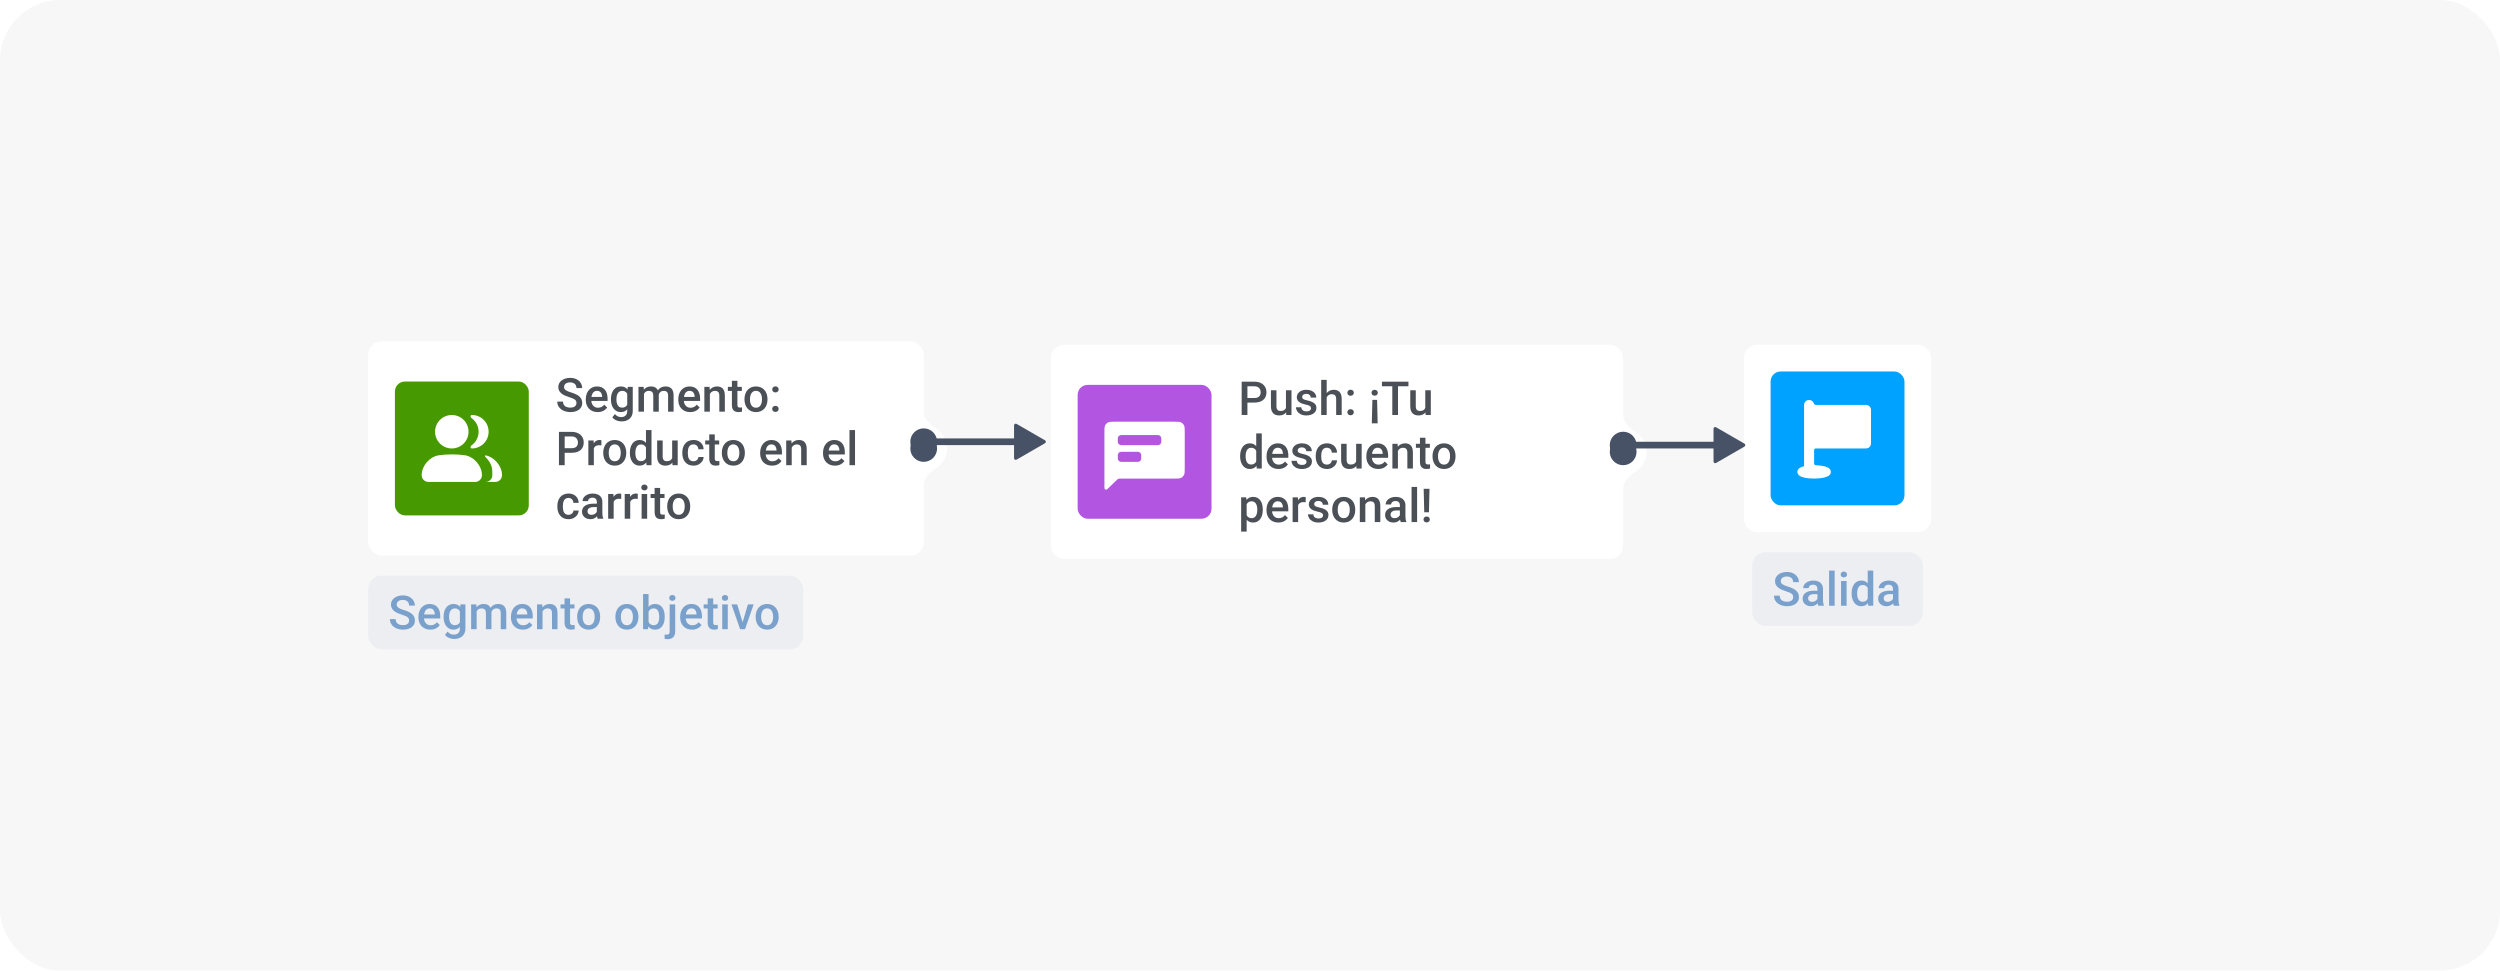 <svg width="747" height="290" viewBox="0 0 747 290" fill="none" xmlns="http://www.w3.org/2000/svg">
<rect width="747" height="290" rx="18" fill="#F7F7F7"/>
<g filter="url(#filter0_d_4459_3836)">
<rect x="110" y="100" width="166.038" height="64" rx="4" fill="white"/>
<rect x="118" y="112" width="40" height="40" rx="3" fill="#479900"/>
<path fill-rule="evenodd" clip-rule="evenodd" d="M130 127C130 124.237 132.237 122 135 122C137.762 122 140 124.237 140 127C140 129.763 137.762 132 135 132C132.237 132 130 129.763 130 127ZM126 139.933C126 139.911 126 139.9 126.002 139.828C126.066 137.135 128.375 134.485 131.033 134.05C131.084 134.042 130.877 134.07 130.818 134.079V134.079C130.809 134.08 130.809 134.08 130.818 134.078L130.844 134.075C133.76 133.67 136.286 133.665 139.167 134.063C139.196 134.067 139.209 134.069 139.209 134.069C139.209 134.069 139.203 134.068 139.193 134.067C139.134 134.059 138.925 134.03 138.982 134.04C141.615 134.477 143.926 137.129 143.998 139.797C144 139.878 144 139.893 144 139.925C144 139.995 144 140.03 143.999 140.059C143.968 141.117 143.117 141.968 142.059 141.999C142.03 142 141.995 142 141.925 142H128.067C128.005 142 127.974 142 127.947 141.999C126.884 141.971 126.029 141.116 126.001 140.053C126 140.026 126 139.995 126 139.933ZM143 127C143 128.698 142.155 130.198 140.861 131.101C140.478 131.369 140.532 132 141 132V132C143.762 132 146 129.763 146 127C146 124.237 143.762 122 141 122V122C140.532 122 140.478 122.631 140.861 122.899C142.155 123.802 143 125.302 143 127ZM147.925 142H144.73C145.074 142 145.245 142 145.389 141.979C146.264 141.851 146.951 141.164 147.079 140.289C147.1 140.145 147.1 139.974 147.1 139.63C147.1 138.917 147.1 138.56 147.046 138.16C146.864 136.817 146.067 135.471 144.985 134.493C144.818 134.341 144.943 134.032 145.167 134.063V134.063L145.202 134.068L145.193 134.067C145.134 134.059 144.925 134.03 144.982 134.04C147.615 134.477 149.926 137.129 149.998 139.797C150 139.878 150 139.893 150 139.925C150 139.995 150 140.03 149.999 140.059C149.968 141.117 149.117 141.968 148.059 141.999C148.03 142 147.995 142 147.925 142ZM145.202 134.068C145.203 134.068 145.204 134.068 145.204 134.068C145.207 134.069 145.207 134.069 145.204 134.068V134.068L145.202 134.068Z" fill="white"/>
<path d="M172.248 118.437C172.248 118.231 172.216 118.049 172.152 117.89C172.093 117.73 171.986 117.584 171.831 117.452C171.676 117.32 171.457 117.192 171.175 117.069C170.897 116.942 170.541 116.812 170.108 116.68C169.634 116.534 169.197 116.372 168.796 116.194C168.399 116.012 168.053 115.802 167.757 115.565C167.461 115.324 167.23 115.048 167.066 114.738C166.902 114.424 166.82 114.062 166.82 113.651C166.82 113.246 166.905 112.877 167.073 112.544C167.246 112.211 167.49 111.924 167.805 111.683C168.124 111.437 168.5 111.247 168.933 111.115C169.366 110.979 169.844 110.91 170.368 110.91C171.106 110.91 171.742 111.047 172.275 111.32C172.813 111.594 173.226 111.961 173.513 112.421C173.804 112.881 173.95 113.389 173.95 113.945H172.248C172.248 113.617 172.177 113.328 172.036 113.077C171.899 112.822 171.69 112.621 171.407 112.476C171.129 112.33 170.776 112.257 170.348 112.257C169.942 112.257 169.605 112.318 169.336 112.441C169.067 112.564 168.867 112.731 168.734 112.94C168.602 113.15 168.536 113.387 168.536 113.651C168.536 113.838 168.579 114.009 168.666 114.164C168.753 114.314 168.885 114.456 169.062 114.588C169.24 114.715 169.464 114.836 169.732 114.95C170.001 115.064 170.318 115.174 170.683 115.278C171.234 115.442 171.715 115.625 172.125 115.825C172.535 116.021 172.877 116.244 173.15 116.495C173.424 116.746 173.629 117.031 173.766 117.35C173.902 117.664 173.971 118.022 173.971 118.423C173.971 118.842 173.886 119.22 173.718 119.558C173.549 119.89 173.308 120.175 172.993 120.412C172.683 120.645 172.31 120.825 171.872 120.952C171.439 121.075 170.956 121.137 170.423 121.137C169.944 121.137 169.473 121.073 169.008 120.945C168.548 120.818 168.128 120.624 167.75 120.364C167.372 120.1 167.071 119.772 166.848 119.38C166.624 118.983 166.513 118.521 166.513 117.992H168.229C168.229 118.316 168.283 118.591 168.393 118.819C168.507 119.047 168.664 119.234 168.864 119.38C169.065 119.521 169.297 119.626 169.562 119.694C169.83 119.763 170.118 119.797 170.423 119.797C170.824 119.797 171.159 119.74 171.428 119.626C171.701 119.512 171.906 119.353 172.043 119.147C172.18 118.942 172.248 118.705 172.248 118.437ZM178.585 121.137C178.038 121.137 177.544 121.048 177.102 120.87C176.664 120.688 176.29 120.435 175.98 120.111C175.675 119.788 175.44 119.407 175.276 118.97C175.112 118.532 175.03 118.061 175.03 117.555V117.281C175.03 116.702 175.115 116.178 175.283 115.709C175.452 115.24 175.687 114.839 175.987 114.506C176.288 114.169 176.644 113.911 177.054 113.733C177.464 113.556 177.908 113.467 178.387 113.467C178.915 113.467 179.378 113.556 179.774 113.733C180.171 113.911 180.499 114.162 180.759 114.485C181.023 114.804 181.219 115.185 181.347 115.627C181.479 116.069 181.545 116.557 181.545 117.09V117.794H175.83V116.611H179.918V116.481C179.909 116.185 179.85 115.907 179.74 115.647C179.635 115.388 179.474 115.178 179.255 115.019C179.036 114.859 178.744 114.779 178.38 114.779C178.106 114.779 177.863 114.839 177.648 114.957C177.439 115.071 177.263 115.237 177.122 115.456C176.981 115.675 176.871 115.939 176.794 116.249C176.721 116.554 176.685 116.898 176.685 117.281V117.555C176.685 117.878 176.728 118.179 176.814 118.457C176.906 118.73 177.038 118.97 177.211 119.175C177.384 119.38 177.594 119.542 177.84 119.66C178.086 119.774 178.366 119.831 178.681 119.831C179.077 119.831 179.43 119.751 179.74 119.592C180.05 119.432 180.319 119.207 180.547 118.915L181.415 119.756C181.256 119.988 181.048 120.212 180.793 120.426C180.538 120.635 180.226 120.806 179.856 120.938C179.492 121.071 179.068 121.137 178.585 121.137ZM187.567 113.604H189.064V120.795C189.064 121.46 188.923 122.025 188.641 122.49C188.358 122.955 187.964 123.308 187.458 123.55C186.952 123.796 186.367 123.919 185.701 123.919C185.419 123.919 185.104 123.878 184.758 123.796C184.416 123.714 184.083 123.582 183.76 123.399C183.441 123.222 183.174 122.987 182.96 122.695L183.732 121.725C183.997 122.039 184.288 122.269 184.607 122.415C184.926 122.561 185.261 122.634 185.612 122.634C185.991 122.634 186.312 122.563 186.576 122.422C186.845 122.285 187.052 122.082 187.198 121.813C187.344 121.545 187.417 121.216 187.417 120.829V115.278L187.567 113.604ZM182.543 117.384V117.24C182.543 116.68 182.611 116.169 182.748 115.709C182.885 115.244 183.081 114.845 183.336 114.513C183.591 114.175 183.901 113.918 184.266 113.74C184.63 113.558 185.043 113.467 185.503 113.467C185.981 113.467 186.389 113.553 186.727 113.727C187.068 113.9 187.353 114.148 187.581 114.472C187.809 114.791 187.987 115.174 188.114 115.62C188.246 116.062 188.344 116.554 188.408 117.097V117.555C188.349 118.083 188.249 118.566 188.107 119.004C187.966 119.441 187.779 119.82 187.547 120.139C187.314 120.458 187.027 120.704 186.686 120.877C186.348 121.05 185.95 121.137 185.489 121.137C185.038 121.137 184.63 121.043 184.266 120.856C183.906 120.67 183.596 120.408 183.336 120.07C183.081 119.733 182.885 119.337 182.748 118.881C182.611 118.421 182.543 117.922 182.543 117.384ZM184.19 117.24V117.384C184.19 117.721 184.222 118.035 184.286 118.327C184.354 118.619 184.457 118.876 184.594 119.1C184.735 119.318 184.913 119.492 185.127 119.619C185.346 119.742 185.603 119.804 185.899 119.804C186.287 119.804 186.604 119.722 186.85 119.558C187.1 119.394 187.292 119.173 187.424 118.895C187.561 118.612 187.656 118.298 187.711 117.951V116.714C187.684 116.445 187.627 116.194 187.54 115.962C187.458 115.729 187.346 115.527 187.205 115.354C187.064 115.176 186.886 115.039 186.672 114.943C186.458 114.843 186.205 114.793 185.913 114.793C185.617 114.793 185.359 114.857 185.141 114.984C184.922 115.112 184.742 115.287 184.601 115.511C184.464 115.734 184.361 115.994 184.293 116.29C184.225 116.586 184.19 116.903 184.19 117.24ZM192.421 115.107V121H190.773V113.604H192.325L192.421 115.107ZM192.154 117.028L191.594 117.021C191.594 116.511 191.658 116.039 191.785 115.606C191.913 115.174 192.1 114.798 192.346 114.479C192.592 114.155 192.897 113.907 193.262 113.733C193.631 113.556 194.057 113.467 194.54 113.467C194.877 113.467 195.185 113.517 195.463 113.617C195.745 113.713 195.989 113.866 196.194 114.075C196.404 114.285 196.563 114.554 196.673 114.882C196.787 115.21 196.844 115.606 196.844 116.071V121H195.196V116.215C195.196 115.855 195.142 115.572 195.032 115.367C194.927 115.162 194.775 115.016 194.574 114.93C194.378 114.839 194.144 114.793 193.87 114.793C193.56 114.793 193.296 114.852 193.077 114.971C192.863 115.089 192.688 115.251 192.551 115.456C192.414 115.661 192.314 115.898 192.25 116.167C192.186 116.436 192.154 116.723 192.154 117.028ZM196.741 116.591L195.969 116.762C195.969 116.315 196.03 115.894 196.153 115.497C196.281 115.096 196.465 114.745 196.707 114.444C196.953 114.139 197.256 113.9 197.616 113.727C197.976 113.553 198.389 113.467 198.854 113.467C199.232 113.467 199.569 113.519 199.865 113.624C200.166 113.724 200.421 113.884 200.631 114.103C200.84 114.321 201 114.606 201.109 114.957C201.219 115.303 201.273 115.723 201.273 116.215V121H199.619V116.208C199.619 115.834 199.564 115.545 199.455 115.34C199.35 115.135 199.2 114.993 199.004 114.916C198.808 114.834 198.573 114.793 198.3 114.793C198.045 114.793 197.819 114.841 197.623 114.937C197.432 115.028 197.27 115.158 197.138 115.326C197.006 115.49 196.905 115.679 196.837 115.894C196.773 116.108 196.741 116.34 196.741 116.591ZM206.229 121.137C205.683 121.137 205.188 121.048 204.746 120.87C204.309 120.688 203.935 120.435 203.625 120.111C203.32 119.788 203.085 119.407 202.921 118.97C202.757 118.532 202.675 118.061 202.675 117.555V117.281C202.675 116.702 202.759 116.178 202.928 115.709C203.096 115.24 203.331 114.839 203.632 114.506C203.933 114.169 204.288 113.911 204.698 113.733C205.108 113.556 205.553 113.467 206.031 113.467C206.56 113.467 207.022 113.556 207.419 113.733C207.815 113.911 208.144 114.162 208.403 114.485C208.668 114.804 208.864 115.185 208.991 115.627C209.123 116.069 209.189 116.557 209.189 117.09V117.794H203.475V116.611H207.562V116.481C207.553 116.185 207.494 115.907 207.385 115.647C207.28 115.388 207.118 115.178 206.899 115.019C206.681 114.859 206.389 114.779 206.024 114.779C205.751 114.779 205.507 114.839 205.293 114.957C205.083 115.071 204.908 115.237 204.767 115.456C204.625 115.675 204.516 115.939 204.438 116.249C204.366 116.554 204.329 116.898 204.329 117.281V117.555C204.329 117.878 204.372 118.179 204.459 118.457C204.55 118.73 204.682 118.97 204.855 119.175C205.029 119.38 205.238 119.542 205.484 119.66C205.73 119.774 206.011 119.831 206.325 119.831C206.722 119.831 207.075 119.751 207.385 119.592C207.695 119.432 207.964 119.207 208.191 118.915L209.06 119.756C208.9 119.988 208.693 120.212 208.438 120.426C208.182 120.635 207.87 120.806 207.501 120.938C207.136 121.071 206.713 121.137 206.229 121.137ZM212.108 115.183V121H210.461V113.604H212.013L212.108 115.183ZM211.814 117.028L211.281 117.021C211.286 116.497 211.359 116.017 211.5 115.579C211.646 115.142 211.846 114.766 212.102 114.451C212.361 114.137 212.671 113.895 213.031 113.727C213.391 113.553 213.792 113.467 214.234 113.467C214.59 113.467 214.911 113.517 215.198 113.617C215.49 113.713 215.738 113.87 215.943 114.089C216.153 114.308 216.312 114.592 216.422 114.943C216.531 115.29 216.586 115.716 216.586 116.222V121H214.932V116.215C214.932 115.859 214.879 115.579 214.774 115.374C214.674 115.164 214.526 115.016 214.33 114.93C214.139 114.839 213.899 114.793 213.612 114.793C213.33 114.793 213.077 114.852 212.854 114.971C212.63 115.089 212.441 115.251 212.286 115.456C212.136 115.661 212.02 115.898 211.938 116.167C211.855 116.436 211.814 116.723 211.814 117.028ZM221.658 113.604V114.807H217.488V113.604H221.658ZM218.691 111.792H220.339V118.956C220.339 119.184 220.371 119.359 220.435 119.482C220.503 119.601 220.596 119.681 220.715 119.722C220.833 119.763 220.972 119.783 221.132 119.783C221.246 119.783 221.355 119.776 221.46 119.763C221.565 119.749 221.649 119.735 221.713 119.722L221.72 120.979C221.583 121.021 221.424 121.057 221.241 121.089C221.063 121.121 220.858 121.137 220.626 121.137C220.248 121.137 219.913 121.071 219.621 120.938C219.329 120.802 219.102 120.581 218.938 120.275C218.773 119.97 218.691 119.564 218.691 119.059V111.792ZM222.451 117.384V117.227C222.451 116.693 222.529 116.199 222.684 115.743C222.839 115.283 223.062 114.884 223.354 114.547C223.65 114.205 224.01 113.941 224.434 113.754C224.862 113.562 225.345 113.467 225.883 113.467C226.425 113.467 226.908 113.562 227.332 113.754C227.76 113.941 228.123 114.205 228.419 114.547C228.715 114.884 228.941 115.283 229.096 115.743C229.251 116.199 229.328 116.693 229.328 117.227V117.384C229.328 117.917 229.251 118.411 229.096 118.867C228.941 119.323 228.715 119.722 228.419 120.063C228.123 120.401 227.763 120.665 227.339 120.856C226.915 121.043 226.434 121.137 225.896 121.137C225.354 121.137 224.869 121.043 224.44 120.856C224.017 120.665 223.657 120.401 223.36 120.063C223.064 119.722 222.839 119.323 222.684 118.867C222.529 118.411 222.451 117.917 222.451 117.384ZM224.099 117.227V117.384C224.099 117.716 224.133 118.031 224.201 118.327C224.27 118.623 224.377 118.883 224.522 119.106C224.668 119.33 224.855 119.505 225.083 119.633C225.311 119.76 225.582 119.824 225.896 119.824C226.202 119.824 226.466 119.76 226.689 119.633C226.917 119.505 227.104 119.33 227.25 119.106C227.396 118.883 227.503 118.623 227.571 118.327C227.644 118.031 227.681 117.716 227.681 117.384V117.227C227.681 116.898 227.644 116.589 227.571 116.297C227.503 116.001 227.394 115.739 227.243 115.511C227.097 115.283 226.91 115.105 226.683 114.978C226.459 114.845 226.193 114.779 225.883 114.779C225.573 114.779 225.304 114.845 225.076 114.978C224.853 115.105 224.668 115.283 224.522 115.511C224.377 115.739 224.27 116.001 224.201 116.297C224.133 116.589 224.099 116.898 224.099 117.227ZM230.729 120.18C230.729 119.924 230.816 119.71 230.989 119.537C231.162 119.359 231.397 119.271 231.693 119.271C231.994 119.271 232.229 119.359 232.397 119.537C232.571 119.71 232.657 119.924 232.657 120.18C232.657 120.435 232.571 120.649 232.397 120.822C232.229 120.995 231.994 121.082 231.693 121.082C231.397 121.082 231.162 120.995 230.989 120.822C230.816 120.649 230.729 120.435 230.729 120.18ZM230.736 114.355C230.736 114.1 230.823 113.886 230.996 113.713C231.169 113.535 231.404 113.446 231.7 113.446C232.001 113.446 232.236 113.535 232.404 113.713C232.577 113.886 232.664 114.1 232.664 114.355C232.664 114.611 232.577 114.825 232.404 114.998C232.236 115.171 232.001 115.258 231.7 115.258C231.404 115.258 231.169 115.171 230.996 114.998C230.823 114.825 230.736 114.611 230.736 114.355ZM170.792 133.288H168.201V131.928H170.792C171.243 131.928 171.608 131.855 171.886 131.709C172.164 131.563 172.367 131.363 172.494 131.107C172.626 130.848 172.692 130.551 172.692 130.219C172.692 129.904 172.626 129.61 172.494 129.337C172.367 129.059 172.164 128.836 171.886 128.667C171.608 128.498 171.243 128.414 170.792 128.414H168.728V137H167.012V127.047H170.792C171.562 127.047 172.216 127.184 172.754 127.457C173.296 127.726 173.709 128.1 173.991 128.578C174.274 129.052 174.415 129.594 174.415 130.205C174.415 130.848 174.274 131.399 173.991 131.859C173.709 132.32 173.296 132.673 172.754 132.919C172.216 133.165 171.562 133.288 170.792 133.288ZM177.443 131.012V137H175.796V129.604H177.368L177.443 131.012ZM179.706 129.556L179.692 131.087C179.592 131.069 179.483 131.055 179.364 131.046C179.25 131.037 179.136 131.032 179.022 131.032C178.74 131.032 178.492 131.073 178.277 131.155C178.063 131.233 177.883 131.347 177.737 131.497C177.596 131.643 177.487 131.821 177.409 132.03C177.332 132.24 177.286 132.475 177.272 132.734L176.896 132.762C176.896 132.297 176.942 131.866 177.033 131.47C177.124 131.073 177.261 130.725 177.443 130.424C177.63 130.123 177.863 129.888 178.141 129.72C178.423 129.551 178.749 129.467 179.118 129.467C179.218 129.467 179.326 129.476 179.439 129.494C179.558 129.512 179.647 129.533 179.706 129.556ZM180.246 133.384V133.227C180.246 132.693 180.324 132.199 180.479 131.743C180.633 131.283 180.857 130.884 181.148 130.547C181.445 130.205 181.805 129.941 182.229 129.754C182.657 129.562 183.14 129.467 183.678 129.467C184.22 129.467 184.703 129.562 185.127 129.754C185.555 129.941 185.918 130.205 186.214 130.547C186.51 130.884 186.736 131.283 186.891 131.743C187.046 132.199 187.123 132.693 187.123 133.227V133.384C187.123 133.917 187.046 134.411 186.891 134.867C186.736 135.323 186.51 135.722 186.214 136.063C185.918 136.401 185.558 136.665 185.134 136.856C184.71 137.043 184.229 137.137 183.691 137.137C183.149 137.137 182.664 137.043 182.235 136.856C181.812 136.665 181.451 136.401 181.155 136.063C180.859 135.722 180.633 135.323 180.479 134.867C180.324 134.411 180.246 133.917 180.246 133.384ZM181.894 133.227V133.384C181.894 133.716 181.928 134.031 181.996 134.327C182.064 134.623 182.172 134.883 182.317 135.106C182.463 135.33 182.65 135.505 182.878 135.633C183.106 135.76 183.377 135.824 183.691 135.824C183.997 135.824 184.261 135.76 184.484 135.633C184.712 135.505 184.899 135.33 185.045 135.106C185.191 134.883 185.298 134.623 185.366 134.327C185.439 134.031 185.476 133.716 185.476 133.384V133.227C185.476 132.898 185.439 132.589 185.366 132.297C185.298 132.001 185.188 131.739 185.038 131.511C184.892 131.283 184.705 131.105 184.478 130.978C184.254 130.845 183.988 130.779 183.678 130.779C183.368 130.779 183.099 130.845 182.871 130.978C182.648 131.105 182.463 131.283 182.317 131.511C182.172 131.739 182.064 132.001 181.996 132.297C181.928 132.589 181.894 132.898 181.894 133.227ZM193.016 135.469V126.5H194.67V137H193.173L193.016 135.469ZM188.203 133.384V133.24C188.203 132.68 188.269 132.169 188.401 131.709C188.534 131.244 188.725 130.845 188.976 130.513C189.226 130.175 189.532 129.918 189.892 129.74C190.252 129.558 190.657 129.467 191.108 129.467C191.555 129.467 191.947 129.553 192.284 129.727C192.621 129.9 192.909 130.148 193.146 130.472C193.382 130.791 193.572 131.174 193.713 131.62C193.854 132.062 193.954 132.554 194.014 133.097V133.555C193.954 134.083 193.854 134.566 193.713 135.004C193.572 135.441 193.382 135.82 193.146 136.139C192.909 136.458 192.619 136.704 192.277 136.877C191.94 137.05 191.546 137.137 191.095 137.137C190.648 137.137 190.245 137.043 189.885 136.856C189.529 136.67 189.226 136.408 188.976 136.07C188.725 135.733 188.534 135.337 188.401 134.881C188.269 134.421 188.203 133.922 188.203 133.384ZM189.851 133.24V133.384C189.851 133.721 189.88 134.035 189.939 134.327C190.003 134.619 190.101 134.876 190.233 135.1C190.366 135.318 190.536 135.492 190.746 135.619C190.96 135.742 191.215 135.804 191.512 135.804C191.885 135.804 192.193 135.722 192.435 135.558C192.676 135.394 192.865 135.173 193.002 134.895C193.143 134.612 193.239 134.298 193.289 133.951V132.714C193.262 132.445 193.205 132.194 193.118 131.962C193.036 131.729 192.924 131.527 192.783 131.354C192.642 131.176 192.466 131.039 192.257 130.943C192.052 130.843 191.808 130.793 191.525 130.793C191.225 130.793 190.969 130.857 190.76 130.984C190.55 131.112 190.377 131.287 190.24 131.511C190.108 131.734 190.01 131.994 189.946 132.29C189.882 132.586 189.851 132.903 189.851 133.24ZM200.843 135.257V129.604H202.497V137H200.938L200.843 135.257ZM201.075 133.719L201.629 133.705C201.629 134.202 201.574 134.66 201.465 135.079C201.355 135.494 201.187 135.856 200.959 136.166C200.731 136.471 200.439 136.711 200.084 136.884C199.729 137.052 199.302 137.137 198.806 137.137C198.446 137.137 198.115 137.084 197.814 136.979C197.514 136.875 197.254 136.713 197.035 136.494C196.821 136.275 196.655 135.991 196.536 135.64C196.418 135.289 196.358 134.869 196.358 134.382V129.604H198.006V134.396C198.006 134.664 198.038 134.89 198.102 135.072C198.165 135.25 198.252 135.394 198.361 135.503C198.471 135.612 198.598 135.69 198.744 135.735C198.89 135.781 199.045 135.804 199.209 135.804C199.678 135.804 200.048 135.713 200.316 135.53C200.59 135.343 200.784 135.093 200.897 134.778C201.016 134.464 201.075 134.111 201.075 133.719ZM207.207 135.824C207.476 135.824 207.717 135.772 207.932 135.667C208.15 135.558 208.326 135.407 208.458 135.216C208.595 135.024 208.67 134.803 208.684 134.553H210.235C210.226 135.031 210.085 135.466 209.812 135.858C209.538 136.25 209.176 136.562 208.725 136.795C208.273 137.023 207.774 137.137 207.228 137.137C206.662 137.137 206.17 137.041 205.751 136.85C205.332 136.654 204.983 136.385 204.705 136.043C204.427 135.701 204.217 135.307 204.076 134.86C203.939 134.414 203.871 133.935 203.871 133.425V133.186C203.871 132.675 203.939 132.197 204.076 131.75C204.217 131.299 204.427 130.902 204.705 130.561C204.983 130.219 205.332 129.952 205.751 129.761C206.17 129.565 206.66 129.467 207.221 129.467C207.813 129.467 208.333 129.585 208.779 129.822C209.226 130.055 209.577 130.381 209.832 130.8C210.092 131.215 210.226 131.698 210.235 132.249H208.684C208.67 131.976 208.602 131.729 208.479 131.511C208.36 131.287 208.191 131.11 207.973 130.978C207.758 130.845 207.501 130.779 207.2 130.779C206.868 130.779 206.592 130.848 206.373 130.984C206.154 131.117 205.983 131.299 205.86 131.531C205.737 131.759 205.648 132.017 205.594 132.304C205.544 132.586 205.519 132.88 205.519 133.186V133.425C205.519 133.73 205.544 134.026 205.594 134.313C205.644 134.601 205.73 134.858 205.854 135.086C205.981 135.309 206.154 135.489 206.373 135.626C206.592 135.758 206.87 135.824 207.207 135.824ZM214.891 129.604V130.807H210.721V129.604H214.891ZM211.924 127.792H213.571V134.956C213.571 135.184 213.603 135.359 213.667 135.482C213.735 135.601 213.829 135.681 213.947 135.722C214.066 135.763 214.205 135.783 214.364 135.783C214.478 135.783 214.588 135.776 214.692 135.763C214.797 135.749 214.882 135.735 214.945 135.722L214.952 136.979C214.815 137.021 214.656 137.057 214.474 137.089C214.296 137.121 214.091 137.137 213.858 137.137C213.48 137.137 213.145 137.071 212.854 136.938C212.562 136.802 212.334 136.581 212.17 136.275C212.006 135.97 211.924 135.564 211.924 135.059V127.792ZM215.684 133.384V133.227C215.684 132.693 215.761 132.199 215.916 131.743C216.071 131.283 216.294 130.884 216.586 130.547C216.882 130.205 217.242 129.941 217.666 129.754C218.094 129.562 218.577 129.467 219.115 129.467C219.658 129.467 220.141 129.562 220.564 129.754C220.993 129.941 221.355 130.205 221.651 130.547C221.948 130.884 222.173 131.283 222.328 131.743C222.483 132.199 222.561 132.693 222.561 133.227V133.384C222.561 133.917 222.483 134.411 222.328 134.867C222.173 135.323 221.948 135.722 221.651 136.063C221.355 136.401 220.995 136.665 220.571 136.856C220.147 137.043 219.667 137.137 219.129 137.137C218.587 137.137 218.101 137.043 217.673 136.856C217.249 136.665 216.889 136.401 216.593 136.063C216.297 135.722 216.071 135.323 215.916 134.867C215.761 134.411 215.684 133.917 215.684 133.384ZM217.331 133.227V133.384C217.331 133.716 217.365 134.031 217.434 134.327C217.502 134.623 217.609 134.883 217.755 135.106C217.901 135.33 218.088 135.505 218.315 135.633C218.543 135.76 218.814 135.824 219.129 135.824C219.434 135.824 219.699 135.76 219.922 135.633C220.15 135.505 220.337 135.33 220.482 135.106C220.628 134.883 220.735 134.623 220.804 134.327C220.877 134.031 220.913 133.716 220.913 133.384V133.227C220.913 132.898 220.877 132.589 220.804 132.297C220.735 132.001 220.626 131.739 220.476 131.511C220.33 131.283 220.143 131.105 219.915 130.978C219.692 130.845 219.425 130.779 219.115 130.779C218.805 130.779 218.536 130.845 218.309 130.978C218.085 131.105 217.901 131.283 217.755 131.511C217.609 131.739 217.502 132.001 217.434 132.297C217.365 132.589 217.331 132.898 217.331 133.227ZM230.688 137.137C230.142 137.137 229.647 137.048 229.205 136.87C228.768 136.688 228.394 136.435 228.084 136.111C227.779 135.788 227.544 135.407 227.38 134.97C227.216 134.532 227.134 134.061 227.134 133.555V133.281C227.134 132.702 227.218 132.178 227.387 131.709C227.555 131.24 227.79 130.839 228.091 130.506C228.392 130.169 228.747 129.911 229.157 129.733C229.567 129.556 230.012 129.467 230.49 129.467C231.019 129.467 231.481 129.556 231.878 129.733C232.274 129.911 232.603 130.162 232.862 130.485C233.127 130.804 233.323 131.185 233.45 131.627C233.582 132.069 233.648 132.557 233.648 133.09V133.794H227.934V132.611H232.021V132.481C232.012 132.185 231.953 131.907 231.844 131.647C231.739 131.388 231.577 131.178 231.358 131.019C231.14 130.859 230.848 130.779 230.483 130.779C230.21 130.779 229.966 130.839 229.752 130.957C229.542 131.071 229.367 131.237 229.226 131.456C229.084 131.675 228.975 131.939 228.897 132.249C228.825 132.554 228.788 132.898 228.788 133.281V133.555C228.788 133.878 228.831 134.179 228.918 134.457C229.009 134.73 229.141 134.97 229.314 135.175C229.488 135.38 229.697 135.542 229.943 135.66C230.189 135.774 230.47 135.831 230.784 135.831C231.181 135.831 231.534 135.751 231.844 135.592C232.154 135.432 232.423 135.207 232.65 134.915L233.519 135.756C233.359 135.988 233.152 136.212 232.896 136.426C232.641 136.635 232.329 136.806 231.96 136.938C231.595 137.071 231.172 137.137 230.688 137.137ZM236.567 131.183V137H234.92V129.604H236.472L236.567 131.183ZM236.273 133.028L235.74 133.021C235.745 132.497 235.818 132.017 235.959 131.579C236.105 131.142 236.305 130.766 236.561 130.451C236.82 130.137 237.13 129.895 237.49 129.727C237.85 129.553 238.251 129.467 238.693 129.467C239.049 129.467 239.37 129.517 239.657 129.617C239.949 129.713 240.197 129.87 240.402 130.089C240.612 130.308 240.771 130.592 240.881 130.943C240.99 131.29 241.045 131.716 241.045 132.222V137H239.391V132.215C239.391 131.859 239.338 131.579 239.233 131.374C239.133 131.164 238.985 131.016 238.789 130.93C238.598 130.839 238.358 130.793 238.071 130.793C237.789 130.793 237.536 130.852 237.312 130.971C237.089 131.089 236.9 131.251 236.745 131.456C236.595 131.661 236.479 131.898 236.396 132.167C236.314 132.436 236.273 132.723 236.273 133.028ZM249.474 137.137C248.927 137.137 248.432 137.048 247.99 136.87C247.553 136.688 247.179 136.435 246.869 136.111C246.564 135.788 246.329 135.407 246.165 134.97C246.001 134.532 245.919 134.061 245.919 133.555V133.281C245.919 132.702 246.003 132.178 246.172 131.709C246.34 131.24 246.575 130.839 246.876 130.506C247.177 130.169 247.532 129.911 247.942 129.733C248.353 129.556 248.797 129.467 249.275 129.467C249.804 129.467 250.267 129.556 250.663 129.733C251.06 129.911 251.388 130.162 251.647 130.485C251.912 130.804 252.108 131.185 252.235 131.627C252.368 132.069 252.434 132.557 252.434 133.09V133.794H246.719V132.611H250.807V132.481C250.798 132.185 250.738 131.907 250.629 131.647C250.524 131.388 250.362 131.178 250.144 131.019C249.925 130.859 249.633 130.779 249.269 130.779C248.995 130.779 248.751 130.839 248.537 130.957C248.327 131.071 248.152 131.237 248.011 131.456C247.869 131.675 247.76 131.939 247.683 132.249C247.61 132.554 247.573 132.898 247.573 133.281V133.555C247.573 133.878 247.617 134.179 247.703 134.457C247.794 134.73 247.926 134.97 248.1 135.175C248.273 135.38 248.482 135.542 248.729 135.66C248.975 135.774 249.255 135.831 249.569 135.831C249.966 135.831 250.319 135.751 250.629 135.592C250.939 135.432 251.208 135.207 251.436 134.915L252.304 135.756C252.144 135.988 251.937 136.212 251.682 136.426C251.426 136.635 251.114 136.806 250.745 136.938C250.381 137.071 249.957 137.137 249.474 137.137ZM255.482 126.5V137H253.828V126.5H255.482ZM169.869 151.824C170.138 151.824 170.38 151.772 170.594 151.667C170.812 151.558 170.988 151.407 171.12 151.216C171.257 151.024 171.332 150.803 171.346 150.553H172.897C172.888 151.031 172.747 151.466 172.474 151.858C172.2 152.25 171.838 152.562 171.387 152.795C170.936 153.023 170.437 153.137 169.89 153.137C169.325 153.137 168.832 153.041 168.413 152.85C167.994 152.654 167.645 152.385 167.367 152.043C167.089 151.701 166.88 151.307 166.738 150.86C166.602 150.414 166.533 149.935 166.533 149.425V149.186C166.533 148.675 166.602 148.197 166.738 147.75C166.88 147.299 167.089 146.902 167.367 146.561C167.645 146.219 167.994 145.952 168.413 145.761C168.832 145.565 169.322 145.467 169.883 145.467C170.475 145.467 170.995 145.585 171.441 145.822C171.888 146.055 172.239 146.381 172.494 146.8C172.754 147.215 172.888 147.698 172.897 148.249H171.346C171.332 147.976 171.264 147.729 171.141 147.511C171.022 147.287 170.854 147.11 170.635 146.978C170.421 146.845 170.163 146.779 169.862 146.779C169.53 146.779 169.254 146.848 169.035 146.984C168.816 147.117 168.646 147.299 168.522 147.531C168.399 147.759 168.311 148.017 168.256 148.304C168.206 148.586 168.181 148.88 168.181 149.186V149.425C168.181 149.73 168.206 150.026 168.256 150.313C168.306 150.601 168.393 150.858 168.516 151.086C168.643 151.309 168.816 151.489 169.035 151.626C169.254 151.758 169.532 151.824 169.869 151.824ZM178.332 151.517V147.989C178.332 147.725 178.284 147.497 178.188 147.306C178.093 147.114 177.947 146.966 177.751 146.861C177.56 146.757 177.318 146.704 177.026 146.704C176.757 146.704 176.525 146.75 176.329 146.841C176.133 146.932 175.98 147.055 175.871 147.21C175.762 147.365 175.707 147.54 175.707 147.736H174.066C174.066 147.445 174.137 147.162 174.278 146.889C174.42 146.615 174.625 146.371 174.894 146.157C175.162 145.943 175.484 145.774 175.857 145.651C176.231 145.528 176.65 145.467 177.115 145.467C177.671 145.467 178.163 145.56 178.592 145.747C179.025 145.934 179.364 146.216 179.61 146.595C179.861 146.968 179.986 147.438 179.986 148.003V151.291C179.986 151.628 180.009 151.931 180.055 152.2C180.105 152.465 180.175 152.695 180.267 152.891V153H178.578C178.501 152.822 178.439 152.597 178.394 152.323C178.353 152.045 178.332 151.776 178.332 151.517ZM178.571 148.502L178.585 149.521H177.402C177.097 149.521 176.828 149.55 176.596 149.609C176.363 149.664 176.17 149.746 176.015 149.855C175.86 149.965 175.743 150.097 175.666 150.252C175.589 150.407 175.55 150.582 175.55 150.778C175.55 150.974 175.595 151.154 175.687 151.318C175.778 151.478 175.91 151.603 176.083 151.694C176.261 151.785 176.475 151.831 176.726 151.831C177.063 151.831 177.357 151.763 177.607 151.626C177.863 151.485 178.063 151.314 178.209 151.113C178.355 150.908 178.432 150.715 178.441 150.532L178.975 151.264C178.92 151.451 178.826 151.651 178.694 151.865C178.562 152.079 178.389 152.285 178.175 152.48C177.965 152.672 177.712 152.829 177.416 152.952C177.124 153.075 176.787 153.137 176.404 153.137C175.921 153.137 175.491 153.041 175.112 152.85C174.734 152.654 174.438 152.392 174.224 152.063C174.009 151.731 173.902 151.355 173.902 150.936C173.902 150.544 173.975 150.197 174.121 149.896C174.271 149.591 174.49 149.336 174.777 149.131C175.069 148.926 175.424 148.771 175.844 148.666C176.263 148.557 176.742 148.502 177.279 148.502H178.571ZM183.363 147.012V153H181.716V145.604H183.288L183.363 147.012ZM185.626 145.556L185.612 147.087C185.512 147.069 185.403 147.055 185.284 147.046C185.17 147.037 185.056 147.032 184.942 147.032C184.66 147.032 184.411 147.073 184.197 147.155C183.983 147.233 183.803 147.347 183.657 147.497C183.516 147.643 183.407 147.821 183.329 148.03C183.252 148.24 183.206 148.475 183.192 148.734L182.816 148.762C182.816 148.297 182.862 147.866 182.953 147.47C183.044 147.073 183.181 146.725 183.363 146.424C183.55 146.123 183.783 145.888 184.061 145.72C184.343 145.551 184.669 145.467 185.038 145.467C185.138 145.467 185.245 145.476 185.359 145.494C185.478 145.512 185.567 145.533 185.626 145.556ZM188.312 147.012V153H186.665V145.604H188.237L188.312 147.012ZM190.575 145.556L190.562 147.087C190.461 147.069 190.352 147.055 190.233 147.046C190.119 147.037 190.006 147.032 189.892 147.032C189.609 147.032 189.361 147.073 189.146 147.155C188.932 147.233 188.752 147.347 188.606 147.497C188.465 147.643 188.356 147.821 188.278 148.03C188.201 148.24 188.155 148.475 188.142 148.734L187.766 148.762C187.766 148.297 187.811 147.866 187.902 147.47C187.993 147.073 188.13 146.725 188.312 146.424C188.499 146.123 188.732 145.888 189.01 145.72C189.292 145.551 189.618 145.467 189.987 145.467C190.088 145.467 190.195 145.476 190.309 145.494C190.427 145.512 190.516 145.533 190.575 145.556ZM193.371 145.604V153H191.717V145.604H193.371ZM191.607 143.662C191.607 143.411 191.689 143.204 191.854 143.04C192.022 142.871 192.255 142.787 192.551 142.787C192.842 142.787 193.073 142.871 193.241 143.04C193.41 143.204 193.494 143.411 193.494 143.662C193.494 143.908 193.41 144.113 193.241 144.277C193.073 144.441 192.842 144.523 192.551 144.523C192.255 144.523 192.022 144.441 191.854 144.277C191.689 144.113 191.607 143.908 191.607 143.662ZM198.566 145.604V146.807H194.396V145.604H198.566ZM195.6 143.792H197.247V150.956C197.247 151.184 197.279 151.359 197.343 151.482C197.411 151.601 197.505 151.681 197.623 151.722C197.742 151.763 197.881 151.783 198.04 151.783C198.154 151.783 198.263 151.776 198.368 151.763C198.473 151.749 198.557 151.735 198.621 151.722L198.628 152.979C198.491 153.021 198.332 153.057 198.149 153.089C197.972 153.121 197.767 153.137 197.534 153.137C197.156 153.137 196.821 153.071 196.529 152.938C196.238 152.802 196.01 152.581 195.846 152.275C195.682 151.97 195.6 151.564 195.6 151.059V143.792ZM199.359 149.384V149.227C199.359 148.693 199.437 148.199 199.592 147.743C199.747 147.283 199.97 146.884 200.262 146.547C200.558 146.205 200.918 145.941 201.342 145.754C201.77 145.562 202.253 145.467 202.791 145.467C203.333 145.467 203.816 145.562 204.24 145.754C204.669 145.941 205.031 146.205 205.327 146.547C205.623 146.884 205.849 147.283 206.004 147.743C206.159 148.199 206.236 148.693 206.236 149.227V149.384C206.236 149.917 206.159 150.411 206.004 150.867C205.849 151.323 205.623 151.722 205.327 152.063C205.031 152.401 204.671 152.665 204.247 152.856C203.823 153.043 203.342 153.137 202.805 153.137C202.262 153.137 201.777 153.043 201.349 152.856C200.925 152.665 200.565 152.401 200.269 152.063C199.972 151.722 199.747 151.323 199.592 150.867C199.437 150.411 199.359 149.917 199.359 149.384ZM201.007 149.227V149.384C201.007 149.716 201.041 150.031 201.109 150.327C201.178 150.623 201.285 150.883 201.431 151.106C201.576 151.33 201.763 151.505 201.991 151.633C202.219 151.76 202.49 151.824 202.805 151.824C203.11 151.824 203.374 151.76 203.598 151.633C203.826 151.505 204.012 151.33 204.158 151.106C204.304 150.883 204.411 150.623 204.479 150.327C204.552 150.031 204.589 149.716 204.589 149.384V149.227C204.589 148.898 204.552 148.589 204.479 148.297C204.411 148.001 204.302 147.739 204.151 147.511C204.006 147.283 203.819 147.105 203.591 146.978C203.368 146.845 203.101 146.779 202.791 146.779C202.481 146.779 202.212 146.845 201.984 146.978C201.761 147.105 201.576 147.283 201.431 147.511C201.285 147.739 201.178 148.001 201.109 148.297C201.041 148.589 201.007 148.898 201.007 149.227Z" fill="#4B5057"/>
<g clip-path="url(#clip0_4459_3836)">
<path fill-rule="evenodd" clip-rule="evenodd" d="M272.5 116C270.567 116 269 117.567 269 119.5V132V144.5C269 146.433 270.567 148 272.5 148C274.433 148 276 146.433 276 144.5V143C276 140.791 277.929 139.085 279.786 137.889C281.72 136.643 283 134.471 283 132C283 129.529 281.72 127.357 279.786 126.111C277.929 124.915 276 123.209 276 121V119.5C276 117.567 274.433 116 272.5 116Z" fill="white"/>
<circle cx="276" cy="132" r="4" fill="#475266"/>
</g>
</g>
<rect x="110" y="172" width="130" height="22" rx="4" fill="#889EB8" fill-opacity="0.1"/>
<path d="M122.248 185.437C122.248 185.231 122.216 185.049 122.152 184.89C122.093 184.73 121.986 184.584 121.831 184.452C121.676 184.32 121.457 184.192 121.175 184.069C120.897 183.942 120.541 183.812 120.108 183.68C119.634 183.534 119.197 183.372 118.796 183.194C118.399 183.012 118.053 182.802 117.757 182.565C117.461 182.324 117.23 182.048 117.066 181.738C116.902 181.424 116.82 181.062 116.82 180.651C116.82 180.246 116.905 179.877 117.073 179.544C117.246 179.211 117.49 178.924 117.805 178.683C118.124 178.437 118.5 178.247 118.933 178.115C119.366 177.979 119.844 177.91 120.368 177.91C121.106 177.91 121.742 178.047 122.275 178.32C122.813 178.594 123.226 178.961 123.513 179.421C123.804 179.881 123.95 180.389 123.95 180.945H122.248C122.248 180.617 122.177 180.328 122.036 180.077C121.899 179.822 121.69 179.621 121.407 179.476C121.129 179.33 120.776 179.257 120.348 179.257C119.942 179.257 119.605 179.318 119.336 179.441C119.067 179.564 118.867 179.731 118.734 179.94C118.602 180.15 118.536 180.387 118.536 180.651C118.536 180.838 118.579 181.009 118.666 181.164C118.753 181.314 118.885 181.456 119.062 181.588C119.24 181.715 119.464 181.836 119.732 181.95C120.001 182.064 120.318 182.174 120.683 182.278C121.234 182.442 121.715 182.625 122.125 182.825C122.535 183.021 122.877 183.244 123.15 183.495C123.424 183.746 123.629 184.031 123.766 184.35C123.902 184.664 123.971 185.022 123.971 185.423C123.971 185.842 123.886 186.22 123.718 186.558C123.549 186.89 123.308 187.175 122.993 187.412C122.683 187.645 122.31 187.825 121.872 187.952C121.439 188.075 120.956 188.137 120.423 188.137C119.944 188.137 119.473 188.073 119.008 187.945C118.548 187.818 118.128 187.624 117.75 187.364C117.372 187.1 117.071 186.772 116.848 186.38C116.624 185.983 116.513 185.521 116.513 184.992H118.229C118.229 185.316 118.283 185.591 118.393 185.819C118.507 186.047 118.664 186.234 118.864 186.38C119.065 186.521 119.297 186.626 119.562 186.694C119.83 186.763 120.118 186.797 120.423 186.797C120.824 186.797 121.159 186.74 121.428 186.626C121.701 186.512 121.906 186.353 122.043 186.147C122.18 185.942 122.248 185.705 122.248 185.437ZM128.585 188.137C128.038 188.137 127.544 188.048 127.102 187.87C126.664 187.688 126.29 187.435 125.98 187.111C125.675 186.788 125.44 186.407 125.276 185.97C125.112 185.532 125.03 185.061 125.03 184.555V184.281C125.03 183.702 125.115 183.178 125.283 182.709C125.452 182.24 125.687 181.839 125.987 181.506C126.288 181.169 126.644 180.911 127.054 180.733C127.464 180.556 127.908 180.467 128.387 180.467C128.915 180.467 129.378 180.556 129.774 180.733C130.171 180.911 130.499 181.162 130.759 181.485C131.023 181.804 131.219 182.185 131.347 182.627C131.479 183.069 131.545 183.557 131.545 184.09V184.794H125.83V183.611H129.918V183.481C129.909 183.185 129.85 182.907 129.74 182.647C129.635 182.388 129.474 182.178 129.255 182.019C129.036 181.859 128.744 181.779 128.38 181.779C128.106 181.779 127.863 181.839 127.648 181.957C127.439 182.071 127.263 182.237 127.122 182.456C126.981 182.675 126.871 182.939 126.794 183.249C126.721 183.554 126.685 183.898 126.685 184.281V184.555C126.685 184.878 126.728 185.179 126.814 185.457C126.906 185.73 127.038 185.97 127.211 186.175C127.384 186.38 127.594 186.542 127.84 186.66C128.086 186.774 128.366 186.831 128.681 186.831C129.077 186.831 129.43 186.751 129.74 186.592C130.05 186.432 130.319 186.207 130.547 185.915L131.415 186.756C131.256 186.988 131.048 187.212 130.793 187.426C130.538 187.635 130.226 187.806 129.856 187.938C129.492 188.071 129.068 188.137 128.585 188.137ZM137.567 180.604H139.064V187.795C139.064 188.46 138.923 189.025 138.641 189.49C138.358 189.955 137.964 190.308 137.458 190.55C136.952 190.796 136.367 190.919 135.701 190.919C135.419 190.919 135.104 190.878 134.758 190.796C134.416 190.714 134.083 190.582 133.76 190.399C133.441 190.222 133.174 189.987 132.96 189.695L133.732 188.725C133.997 189.039 134.288 189.269 134.607 189.415C134.926 189.561 135.261 189.634 135.612 189.634C135.991 189.634 136.312 189.563 136.576 189.422C136.845 189.285 137.052 189.082 137.198 188.813C137.344 188.545 137.417 188.216 137.417 187.829V182.278L137.567 180.604ZM132.543 184.384V184.24C132.543 183.68 132.611 183.169 132.748 182.709C132.885 182.244 133.081 181.845 133.336 181.513C133.591 181.175 133.901 180.918 134.266 180.74C134.63 180.558 135.043 180.467 135.503 180.467C135.981 180.467 136.389 180.553 136.727 180.727C137.068 180.9 137.353 181.148 137.581 181.472C137.809 181.791 137.987 182.174 138.114 182.62C138.246 183.062 138.344 183.554 138.408 184.097V184.555C138.349 185.083 138.249 185.566 138.107 186.004C137.966 186.441 137.779 186.82 137.547 187.139C137.314 187.458 137.027 187.704 136.686 187.877C136.348 188.05 135.95 188.137 135.489 188.137C135.038 188.137 134.63 188.043 134.266 187.856C133.906 187.67 133.596 187.408 133.336 187.07C133.081 186.733 132.885 186.337 132.748 185.881C132.611 185.421 132.543 184.922 132.543 184.384ZM134.19 184.24V184.384C134.19 184.721 134.222 185.035 134.286 185.327C134.354 185.619 134.457 185.876 134.594 186.1C134.735 186.318 134.913 186.492 135.127 186.619C135.346 186.742 135.603 186.804 135.899 186.804C136.287 186.804 136.604 186.722 136.85 186.558C137.1 186.394 137.292 186.173 137.424 185.895C137.561 185.612 137.656 185.298 137.711 184.951V183.714C137.684 183.445 137.627 183.194 137.54 182.962C137.458 182.729 137.346 182.527 137.205 182.354C137.064 182.176 136.886 182.039 136.672 181.943C136.458 181.843 136.205 181.793 135.913 181.793C135.617 181.793 135.359 181.857 135.141 181.984C134.922 182.112 134.742 182.287 134.601 182.511C134.464 182.734 134.361 182.994 134.293 183.29C134.225 183.586 134.19 183.903 134.19 184.24ZM142.421 182.107V188H140.773V180.604H142.325L142.421 182.107ZM142.154 184.028L141.594 184.021C141.594 183.511 141.658 183.039 141.785 182.606C141.913 182.174 142.1 181.798 142.346 181.479C142.592 181.155 142.897 180.907 143.262 180.733C143.631 180.556 144.057 180.467 144.54 180.467C144.877 180.467 145.185 180.517 145.463 180.617C145.745 180.713 145.989 180.866 146.194 181.075C146.404 181.285 146.563 181.554 146.673 181.882C146.787 182.21 146.844 182.606 146.844 183.071V188H145.196V183.215C145.196 182.855 145.142 182.572 145.032 182.367C144.927 182.162 144.775 182.016 144.574 181.93C144.378 181.839 144.144 181.793 143.87 181.793C143.56 181.793 143.296 181.852 143.077 181.971C142.863 182.089 142.688 182.251 142.551 182.456C142.414 182.661 142.314 182.898 142.25 183.167C142.186 183.436 142.154 183.723 142.154 184.028ZM146.741 183.591L145.969 183.762C145.969 183.315 146.03 182.894 146.153 182.497C146.281 182.096 146.465 181.745 146.707 181.444C146.953 181.139 147.256 180.9 147.616 180.727C147.976 180.553 148.389 180.467 148.854 180.467C149.232 180.467 149.569 180.519 149.865 180.624C150.166 180.724 150.421 180.884 150.631 181.103C150.84 181.321 151 181.606 151.109 181.957C151.219 182.303 151.273 182.723 151.273 183.215V188H149.619V183.208C149.619 182.834 149.564 182.545 149.455 182.34C149.35 182.135 149.2 181.993 149.004 181.916C148.808 181.834 148.573 181.793 148.3 181.793C148.045 181.793 147.819 181.841 147.623 181.937C147.432 182.028 147.27 182.158 147.138 182.326C147.006 182.49 146.905 182.679 146.837 182.894C146.773 183.108 146.741 183.34 146.741 183.591ZM156.229 188.137C155.683 188.137 155.188 188.048 154.746 187.87C154.309 187.688 153.935 187.435 153.625 187.111C153.32 186.788 153.085 186.407 152.921 185.97C152.757 185.532 152.675 185.061 152.675 184.555V184.281C152.675 183.702 152.759 183.178 152.928 182.709C153.096 182.24 153.331 181.839 153.632 181.506C153.933 181.169 154.288 180.911 154.698 180.733C155.108 180.556 155.553 180.467 156.031 180.467C156.56 180.467 157.022 180.556 157.419 180.733C157.815 180.911 158.144 181.162 158.403 181.485C158.668 181.804 158.864 182.185 158.991 182.627C159.123 183.069 159.189 183.557 159.189 184.09V184.794H153.475V183.611H157.562V183.481C157.553 183.185 157.494 182.907 157.385 182.647C157.28 182.388 157.118 182.178 156.899 182.019C156.681 181.859 156.389 181.779 156.024 181.779C155.751 181.779 155.507 181.839 155.293 181.957C155.083 182.071 154.908 182.237 154.767 182.456C154.625 182.675 154.516 182.939 154.438 183.249C154.366 183.554 154.329 183.898 154.329 184.281V184.555C154.329 184.878 154.372 185.179 154.459 185.457C154.55 185.73 154.682 185.97 154.855 186.175C155.029 186.38 155.238 186.542 155.484 186.66C155.73 186.774 156.011 186.831 156.325 186.831C156.722 186.831 157.075 186.751 157.385 186.592C157.695 186.432 157.964 186.207 158.191 185.915L159.06 186.756C158.9 186.988 158.693 187.212 158.438 187.426C158.182 187.635 157.87 187.806 157.501 187.938C157.136 188.071 156.713 188.137 156.229 188.137ZM162.108 182.183V188H160.461V180.604H162.013L162.108 182.183ZM161.814 184.028L161.281 184.021C161.286 183.497 161.359 183.017 161.5 182.579C161.646 182.142 161.846 181.766 162.102 181.451C162.361 181.137 162.671 180.895 163.031 180.727C163.391 180.553 163.792 180.467 164.234 180.467C164.59 180.467 164.911 180.517 165.198 180.617C165.49 180.713 165.738 180.87 165.943 181.089C166.153 181.308 166.312 181.592 166.422 181.943C166.531 182.29 166.586 182.716 166.586 183.222V188H164.932V183.215C164.932 182.859 164.879 182.579 164.774 182.374C164.674 182.164 164.526 182.016 164.33 181.93C164.139 181.839 163.899 181.793 163.612 181.793C163.33 181.793 163.077 181.852 162.854 181.971C162.63 182.089 162.441 182.251 162.286 182.456C162.136 182.661 162.02 182.898 161.938 183.167C161.855 183.436 161.814 183.723 161.814 184.028ZM171.658 180.604V181.807H167.488V180.604H171.658ZM168.691 178.792H170.339V185.956C170.339 186.184 170.371 186.359 170.435 186.482C170.503 186.601 170.596 186.681 170.715 186.722C170.833 186.763 170.972 186.783 171.132 186.783C171.246 186.783 171.355 186.776 171.46 186.763C171.565 186.749 171.649 186.735 171.713 186.722L171.72 187.979C171.583 188.021 171.424 188.057 171.241 188.089C171.063 188.121 170.858 188.137 170.626 188.137C170.248 188.137 169.913 188.071 169.621 187.938C169.329 187.802 169.102 187.581 168.938 187.275C168.773 186.97 168.691 186.564 168.691 186.059V178.792ZM172.451 184.384V184.227C172.451 183.693 172.529 183.199 172.684 182.743C172.839 182.283 173.062 181.884 173.354 181.547C173.65 181.205 174.01 180.941 174.434 180.754C174.862 180.562 175.345 180.467 175.883 180.467C176.425 180.467 176.908 180.562 177.332 180.754C177.76 180.941 178.123 181.205 178.419 181.547C178.715 181.884 178.941 182.283 179.096 182.743C179.251 183.199 179.328 183.693 179.328 184.227V184.384C179.328 184.917 179.251 185.411 179.096 185.867C178.941 186.323 178.715 186.722 178.419 187.063C178.123 187.401 177.763 187.665 177.339 187.856C176.915 188.043 176.434 188.137 175.896 188.137C175.354 188.137 174.869 188.043 174.44 187.856C174.017 187.665 173.657 187.401 173.36 187.063C173.064 186.722 172.839 186.323 172.684 185.867C172.529 185.411 172.451 184.917 172.451 184.384ZM174.099 184.227V184.384C174.099 184.716 174.133 185.031 174.201 185.327C174.27 185.623 174.377 185.883 174.522 186.106C174.668 186.33 174.855 186.505 175.083 186.633C175.311 186.76 175.582 186.824 175.896 186.824C176.202 186.824 176.466 186.76 176.689 186.633C176.917 186.505 177.104 186.33 177.25 186.106C177.396 185.883 177.503 185.623 177.571 185.327C177.644 185.031 177.681 184.716 177.681 184.384V184.227C177.681 183.898 177.644 183.589 177.571 183.297C177.503 183.001 177.394 182.739 177.243 182.511C177.097 182.283 176.91 182.105 176.683 181.978C176.459 181.845 176.193 181.779 175.883 181.779C175.573 181.779 175.304 181.845 175.076 181.978C174.853 182.105 174.668 182.283 174.522 182.511C174.377 182.739 174.27 183.001 174.201 183.297C174.133 183.589 174.099 183.898 174.099 184.227ZM183.881 184.384V184.227C183.881 183.693 183.958 183.199 184.113 182.743C184.268 182.283 184.492 181.884 184.783 181.547C185.079 181.205 185.439 180.941 185.863 180.754C186.292 180.562 186.775 180.467 187.312 180.467C187.855 180.467 188.338 180.562 188.762 180.754C189.19 180.941 189.552 181.205 189.849 181.547C190.145 181.884 190.37 182.283 190.525 182.743C190.68 183.199 190.758 183.693 190.758 184.227V184.384C190.758 184.917 190.68 185.411 190.525 185.867C190.37 186.323 190.145 186.722 189.849 187.063C189.552 187.401 189.192 187.665 188.769 187.856C188.345 188.043 187.864 188.137 187.326 188.137C186.784 188.137 186.299 188.043 185.87 187.856C185.446 187.665 185.086 187.401 184.79 187.063C184.494 186.722 184.268 186.323 184.113 185.867C183.958 185.411 183.881 184.917 183.881 184.384ZM185.528 184.227V184.384C185.528 184.716 185.562 185.031 185.631 185.327C185.699 185.623 185.806 185.883 185.952 186.106C186.098 186.33 186.285 186.505 186.513 186.633C186.741 186.76 187.012 186.824 187.326 186.824C187.632 186.824 187.896 186.76 188.119 186.633C188.347 186.505 188.534 186.33 188.68 186.106C188.826 185.883 188.933 185.623 189.001 185.327C189.074 185.031 189.11 184.716 189.11 184.384V184.227C189.11 183.898 189.074 183.589 189.001 183.297C188.933 183.001 188.823 182.739 188.673 182.511C188.527 182.283 188.34 182.105 188.112 181.978C187.889 181.845 187.622 181.779 187.312 181.779C187.003 181.779 186.734 181.845 186.506 181.978C186.283 182.105 186.098 182.283 185.952 182.511C185.806 182.739 185.699 183.001 185.631 183.297C185.562 183.589 185.528 183.898 185.528 184.227ZM192.146 177.5H193.793V186.421L193.636 188H192.146V177.5ZM198.619 184.233V184.377C198.619 184.924 198.558 185.427 198.435 185.888C198.316 186.343 198.134 186.74 197.888 187.077C197.646 187.414 197.345 187.676 196.985 187.863C196.63 188.046 196.217 188.137 195.748 188.137C195.288 188.137 194.887 188.05 194.545 187.877C194.203 187.704 193.916 187.458 193.684 187.139C193.456 186.82 193.271 186.439 193.13 185.997C192.989 185.555 192.888 185.067 192.829 184.534V184.076C192.888 183.538 192.989 183.051 193.13 182.613C193.271 182.171 193.456 181.791 193.684 181.472C193.916 181.148 194.201 180.9 194.538 180.727C194.88 180.553 195.279 180.467 195.734 180.467C196.208 180.467 196.625 180.558 196.985 180.74C197.35 180.923 197.653 181.182 197.895 181.52C198.136 181.852 198.316 182.249 198.435 182.709C198.558 183.169 198.619 183.677 198.619 184.233ZM196.972 184.377V184.233C196.972 183.901 196.944 183.589 196.89 183.297C196.835 183.001 196.744 182.741 196.616 182.518C196.493 182.294 196.325 182.119 196.11 181.991C195.901 181.859 195.639 181.793 195.324 181.793C195.033 181.793 194.782 181.843 194.572 181.943C194.363 182.044 194.187 182.18 194.046 182.354C193.905 182.527 193.793 182.727 193.711 182.955C193.633 183.183 193.581 183.429 193.554 183.693V184.931C193.595 185.272 193.681 185.587 193.813 185.874C193.95 186.157 194.142 186.384 194.388 186.558C194.634 186.726 194.951 186.811 195.338 186.811C195.643 186.811 195.901 186.749 196.11 186.626C196.32 186.503 196.486 186.332 196.609 186.113C196.737 185.89 196.828 185.63 196.883 185.334C196.942 185.038 196.972 184.719 196.972 184.377ZM200.096 180.604H201.75V188.643C201.75 189.148 201.663 189.575 201.49 189.921C201.317 190.272 201.062 190.536 200.725 190.714C200.387 190.896 199.975 190.987 199.487 190.987C199.341 190.987 199.191 190.976 199.036 190.953C198.877 190.935 198.726 190.908 198.585 190.871L198.592 189.586C198.688 189.604 198.79 189.618 198.899 189.627C199.004 189.641 199.104 189.647 199.2 189.647C199.396 189.647 199.56 189.613 199.692 189.545C199.825 189.477 199.925 189.369 199.993 189.224C200.062 189.078 200.096 188.884 200.096 188.643V180.604ZM199.952 178.662C199.952 178.411 200.036 178.204 200.205 178.04C200.374 177.871 200.604 177.787 200.896 177.787C201.192 177.787 201.422 177.871 201.586 178.04C201.755 178.204 201.839 178.411 201.839 178.662C201.839 178.908 201.755 179.113 201.586 179.277C201.422 179.441 201.192 179.523 200.896 179.523C200.604 179.523 200.374 179.441 200.205 179.277C200.036 179.113 199.952 178.908 199.952 178.662ZM206.788 188.137C206.241 188.137 205.747 188.048 205.305 187.87C204.867 187.688 204.493 187.435 204.184 187.111C203.878 186.788 203.644 186.407 203.479 185.97C203.315 185.532 203.233 185.061 203.233 184.555V184.281C203.233 183.702 203.318 183.178 203.486 182.709C203.655 182.24 203.89 181.839 204.19 181.506C204.491 181.169 204.847 180.911 205.257 180.733C205.667 180.556 206.111 180.467 206.59 180.467C207.118 180.467 207.581 180.556 207.978 180.733C208.374 180.911 208.702 181.162 208.962 181.485C209.226 181.804 209.422 182.185 209.55 182.627C209.682 183.069 209.748 183.557 209.748 184.09V184.794H204.033V183.611H208.121V183.481C208.112 183.185 208.053 182.907 207.943 182.647C207.839 182.388 207.677 182.178 207.458 182.019C207.239 181.859 206.948 181.779 206.583 181.779C206.31 181.779 206.066 181.839 205.852 181.957C205.642 182.071 205.466 182.237 205.325 182.456C205.184 182.675 205.075 182.939 204.997 183.249C204.924 183.554 204.888 183.898 204.888 184.281V184.555C204.888 184.878 204.931 185.179 205.018 185.457C205.109 185.73 205.241 185.97 205.414 186.175C205.587 186.38 205.797 186.542 206.043 186.66C206.289 186.774 206.569 186.831 206.884 186.831C207.28 186.831 207.633 186.751 207.943 186.592C208.253 186.432 208.522 186.207 208.75 185.915L209.618 186.756C209.459 186.988 209.251 187.212 208.996 187.426C208.741 187.635 208.429 187.806 208.06 187.938C207.695 188.071 207.271 188.137 206.788 188.137ZM214.424 180.604V181.807H210.254V180.604H214.424ZM211.457 178.792H213.104V185.956C213.104 186.184 213.136 186.359 213.2 186.482C213.269 186.601 213.362 186.681 213.48 186.722C213.599 186.763 213.738 186.783 213.897 186.783C214.011 186.783 214.121 186.776 214.226 186.763C214.33 186.749 214.415 186.735 214.479 186.722L214.485 187.979C214.349 188.021 214.189 188.057 214.007 188.089C213.829 188.121 213.624 188.137 213.392 188.137C213.013 188.137 212.678 188.071 212.387 187.938C212.095 187.802 211.867 187.581 211.703 187.275C211.539 186.97 211.457 186.564 211.457 186.059V178.792ZM217.459 180.604V188H215.805V180.604H217.459ZM215.695 178.662C215.695 178.411 215.777 178.204 215.941 178.04C216.11 177.871 216.342 177.787 216.639 177.787C216.93 177.787 217.16 177.871 217.329 178.04C217.498 178.204 217.582 178.411 217.582 178.662C217.582 178.908 217.498 179.113 217.329 179.277C217.16 179.441 216.93 179.523 216.639 179.523C216.342 179.523 216.11 179.441 215.941 179.277C215.777 179.113 215.695 178.908 215.695 178.662ZM221.67 186.694L223.481 180.604H225.19L222.62 188H221.554L221.67 186.694ZM220.282 180.604L222.128 186.722L222.217 188H221.15L218.566 180.604H220.282ZM225.785 184.384V184.227C225.785 183.693 225.863 183.199 226.018 182.743C226.173 182.283 226.396 181.884 226.688 181.547C226.984 181.205 227.344 180.941 227.768 180.754C228.196 180.562 228.679 180.467 229.217 180.467C229.759 180.467 230.242 180.562 230.666 180.754C231.094 180.941 231.457 181.205 231.753 181.547C232.049 181.884 232.275 182.283 232.43 182.743C232.585 183.199 232.662 183.693 232.662 184.227V184.384C232.662 184.917 232.585 185.411 232.43 185.867C232.275 186.323 232.049 186.722 231.753 187.063C231.457 187.401 231.097 187.665 230.673 187.856C230.249 188.043 229.768 188.137 229.23 188.137C228.688 188.137 228.203 188.043 227.774 187.856C227.351 187.665 226.991 187.401 226.694 187.063C226.398 186.722 226.173 186.323 226.018 185.867C225.863 185.411 225.785 184.917 225.785 184.384ZM227.433 184.227V184.384C227.433 184.716 227.467 185.031 227.535 185.327C227.604 185.623 227.711 185.883 227.856 186.106C228.002 186.33 228.189 186.505 228.417 186.633C228.645 186.76 228.916 186.824 229.23 186.824C229.536 186.824 229.8 186.76 230.023 186.633C230.251 186.505 230.438 186.33 230.584 186.106C230.73 185.883 230.837 185.623 230.905 185.327C230.978 185.031 231.015 184.716 231.015 184.384V184.227C231.015 183.898 230.978 183.589 230.905 183.297C230.837 183.001 230.728 182.739 230.577 182.511C230.431 182.283 230.244 182.105 230.017 181.978C229.793 181.845 229.527 181.779 229.217 181.779C228.907 181.779 228.638 181.845 228.41 181.978C228.187 182.105 228.002 182.283 227.856 182.511C227.711 182.739 227.604 183.001 227.535 183.297C227.467 183.589 227.433 183.898 227.433 184.227Z" fill="#7AA0CC"/>
<circle cx="276" cy="132" r="4" fill="#475266"/>
<path d="M303.75 126.66L312.25 131.567C312.583 131.759 312.583 132.241 312.25 132.433L303.75 137.341C303.417 137.533 303 137.292 303 136.908V127.093C303 126.708 303.417 126.467 303.75 126.66Z" fill="#475266"/>
<path d="M276 132H311" stroke="#475266" stroke-width="2"/>
<g filter="url(#filter1_d_4459_3836)">
<rect x="314" y="101" width="171" height="64" rx="4" fill="white"/>
<rect x="322" y="113" width="40" height="40" rx="3" fill="#B255E0"/>
<path fill-rule="evenodd" clip-rule="evenodd" d="M330.218 125.092C330 125.52 330 126.08 330 127.2V143.11C330 143.705 330 144.002 330.118 144.142C330.221 144.263 330.375 144.328 330.534 144.318C330.717 144.305 330.93 144.098 331.357 143.684L331.357 143.684L333.834 141.282C334.021 141.101 334.27 141 334.53 141H350.8C351.92 141 352.48 141 352.908 140.782C353.284 140.59 353.59 140.284 353.782 139.908C354 139.48 354 138.92 354 137.8V127.2C354 126.08 354 125.52 353.782 125.092C353.59 124.716 353.284 124.41 352.908 124.218C352.48 124 351.92 124 350.8 124H333.2C332.08 124 331.52 124 331.092 124.218C330.716 124.41 330.41 124.716 330.218 125.092ZM347 130C347 130.552 346.552 131 346 131H335C334.448 131 334 130.552 334 130V129C334 128.448 334.448 128 335 128H346C346.552 128 347 128.448 347 129V130ZM341 135C341 135.552 340.552 136 340 136H335C334.448 136 334 135.552 334 135V134C334 133.448 334.448 133 335 133H340C340.552 133 341 133.448 341 134V135Z" fill="white"/>
<path d="M374.792 118.288H372.201V116.928H374.792C375.243 116.928 375.608 116.855 375.886 116.709C376.164 116.563 376.367 116.363 376.494 116.107C376.626 115.848 376.692 115.551 376.692 115.219C376.692 114.904 376.626 114.61 376.494 114.337C376.367 114.059 376.164 113.836 375.886 113.667C375.608 113.498 375.243 113.414 374.792 113.414H372.728V122H371.012V112.047H374.792C375.562 112.047 376.216 112.184 376.754 112.457C377.296 112.726 377.709 113.1 377.991 113.578C378.274 114.052 378.415 114.594 378.415 115.205C378.415 115.848 378.274 116.399 377.991 116.859C377.709 117.32 377.296 117.673 376.754 117.919C376.216 118.165 375.562 118.288 374.792 118.288ZM384.239 120.257V114.604H385.894V122H384.335L384.239 120.257ZM384.472 118.719L385.025 118.705C385.025 119.202 384.971 119.66 384.861 120.079C384.752 120.494 384.583 120.856 384.355 121.166C384.128 121.471 383.836 121.711 383.48 121.884C383.125 122.052 382.699 122.137 382.202 122.137C381.842 122.137 381.512 122.084 381.211 121.979C380.91 121.875 380.65 121.713 380.432 121.494C380.217 121.275 380.051 120.991 379.933 120.64C379.814 120.289 379.755 119.869 379.755 119.382V114.604H381.402V119.396C381.402 119.664 381.434 119.89 381.498 120.072C381.562 120.25 381.648 120.394 381.758 120.503C381.867 120.612 381.995 120.69 382.141 120.735C382.286 120.781 382.441 120.804 382.605 120.804C383.075 120.804 383.444 120.713 383.713 120.53C383.986 120.343 384.18 120.093 384.294 119.778C384.412 119.464 384.472 119.111 384.472 118.719ZM391.731 119.997C391.731 119.833 391.69 119.685 391.608 119.553C391.526 119.416 391.369 119.293 391.137 119.184C390.909 119.074 390.572 118.974 390.125 118.883C389.733 118.796 389.373 118.694 389.045 118.575C388.721 118.452 388.443 118.304 388.211 118.131C387.979 117.958 387.799 117.753 387.671 117.516C387.543 117.279 387.479 117.005 387.479 116.695C387.479 116.395 387.546 116.11 387.678 115.841C387.81 115.572 387.999 115.335 388.245 115.13C388.491 114.925 388.79 114.763 389.141 114.645C389.496 114.526 389.893 114.467 390.33 114.467C390.95 114.467 391.481 114.572 391.923 114.781C392.369 114.986 392.711 115.267 392.948 115.622C393.185 115.973 393.304 116.369 393.304 116.812H391.656C391.656 116.616 391.606 116.433 391.506 116.265C391.41 116.091 391.264 115.952 391.068 115.848C390.872 115.738 390.626 115.684 390.33 115.684C390.048 115.684 389.813 115.729 389.626 115.82C389.444 115.907 389.307 116.021 389.216 116.162C389.129 116.303 389.086 116.458 389.086 116.627C389.086 116.75 389.109 116.862 389.154 116.962C389.204 117.058 389.286 117.146 389.4 117.229C389.514 117.306 389.669 117.379 389.865 117.447C390.066 117.516 390.316 117.582 390.617 117.646C391.182 117.764 391.668 117.917 392.073 118.104C392.483 118.286 392.798 118.523 393.017 118.814C393.235 119.102 393.345 119.466 393.345 119.908C393.345 120.236 393.274 120.537 393.133 120.811C392.996 121.079 392.796 121.314 392.531 121.515C392.267 121.711 391.95 121.863 391.581 121.973C391.216 122.082 390.806 122.137 390.351 122.137C389.681 122.137 389.113 122.018 388.648 121.781C388.184 121.54 387.83 121.232 387.589 120.858C387.352 120.48 387.233 120.088 387.233 119.683H388.826C388.844 119.988 388.929 120.232 389.079 120.414C389.234 120.592 389.425 120.722 389.653 120.804C389.886 120.881 390.125 120.92 390.371 120.92C390.667 120.92 390.916 120.881 391.116 120.804C391.317 120.722 391.469 120.612 391.574 120.476C391.679 120.334 391.731 120.175 391.731 119.997ZM396.414 111.5V122H394.773V111.5H396.414ZM396.127 118.028L395.594 118.021C395.598 117.511 395.669 117.039 395.806 116.606C395.947 116.174 396.143 115.798 396.394 115.479C396.649 115.155 396.954 114.907 397.31 114.733C397.665 114.556 398.059 114.467 398.492 114.467C398.857 114.467 399.185 114.517 399.477 114.617C399.773 114.717 400.028 114.879 400.242 115.103C400.456 115.321 400.618 115.608 400.728 115.964C400.841 116.315 400.898 116.743 400.898 117.249V122H399.244V117.235C399.244 116.88 399.192 116.597 399.087 116.388C398.987 116.178 398.839 116.028 398.643 115.937C398.447 115.841 398.207 115.793 397.925 115.793C397.629 115.793 397.367 115.852 397.139 115.971C396.915 116.089 396.729 116.251 396.578 116.456C396.428 116.661 396.314 116.898 396.236 117.167C396.163 117.436 396.127 117.723 396.127 118.028ZM402.587 121.18C402.587 120.924 402.674 120.71 402.847 120.537C403.02 120.359 403.255 120.271 403.551 120.271C403.852 120.271 404.086 120.359 404.255 120.537C404.428 120.71 404.515 120.924 404.515 121.18C404.515 121.435 404.428 121.649 404.255 121.822C404.086 121.995 403.852 122.082 403.551 122.082C403.255 122.082 403.02 121.995 402.847 121.822C402.674 121.649 402.587 121.435 402.587 121.18ZM402.594 115.355C402.594 115.1 402.68 114.886 402.854 114.713C403.027 114.535 403.261 114.446 403.558 114.446C403.858 114.446 404.093 114.535 404.262 114.713C404.435 114.886 404.521 115.1 404.521 115.355C404.521 115.611 404.435 115.825 404.262 115.998C404.093 116.171 403.858 116.258 403.558 116.258C403.261 116.258 403.027 116.171 402.854 115.998C402.68 115.825 402.594 115.611 402.594 115.355ZM409.895 124.495L410.065 117.475H411.474L411.645 124.495H409.895ZM411.692 115.349C411.692 115.595 411.608 115.804 411.439 115.978C411.275 116.146 411.045 116.23 410.749 116.23C410.457 116.23 410.227 116.146 410.059 115.978C409.89 115.804 409.806 115.595 409.806 115.349C409.806 115.103 409.89 114.895 410.059 114.727C410.227 114.558 410.457 114.474 410.749 114.474C411.045 114.474 411.275 114.558 411.439 114.727C411.608 114.895 411.692 115.103 411.692 115.349ZM417.722 112.047V122H416.02V112.047H417.722ZM420.846 112.047V113.414H412.923V112.047H420.846ZM425.87 120.257V114.604H427.524V122H425.966L425.87 120.257ZM426.103 118.719L426.656 118.705C426.656 119.202 426.602 119.66 426.492 120.079C426.383 120.494 426.214 120.856 425.986 121.166C425.758 121.471 425.467 121.711 425.111 121.884C424.756 122.052 424.33 122.137 423.833 122.137C423.473 122.137 423.143 122.084 422.842 121.979C422.541 121.875 422.281 121.713 422.062 121.494C421.848 121.275 421.682 120.991 421.563 120.64C421.445 120.289 421.386 119.869 421.386 119.382V114.604H423.033V119.396C423.033 119.664 423.065 119.89 423.129 120.072C423.193 120.25 423.279 120.394 423.389 120.503C423.498 120.612 423.626 120.69 423.771 120.735C423.917 120.781 424.072 120.804 424.236 120.804C424.706 120.804 425.075 120.713 425.344 120.53C425.617 120.343 425.811 120.093 425.925 119.778C426.043 119.464 426.103 119.111 426.103 118.719ZM375.359 136.469V127.5H377.014V138H375.517L375.359 136.469ZM370.547 134.384V134.24C370.547 133.68 370.613 133.169 370.745 132.709C370.877 132.244 371.069 131.845 371.319 131.513C371.57 131.175 371.875 130.918 372.235 130.74C372.595 130.558 373.001 130.467 373.452 130.467C373.899 130.467 374.291 130.553 374.628 130.727C374.965 130.9 375.252 131.148 375.489 131.472C375.726 131.791 375.915 132.174 376.057 132.62C376.198 133.062 376.298 133.554 376.357 134.097V134.555C376.298 135.083 376.198 135.566 376.057 136.004C375.915 136.441 375.726 136.82 375.489 137.139C375.252 137.458 374.963 137.704 374.621 137.877C374.284 138.05 373.89 138.137 373.438 138.137C372.992 138.137 372.589 138.043 372.229 137.856C371.873 137.67 371.57 137.408 371.319 137.07C371.069 136.733 370.877 136.337 370.745 135.881C370.613 135.421 370.547 134.922 370.547 134.384ZM372.194 134.24V134.384C372.194 134.721 372.224 135.035 372.283 135.327C372.347 135.619 372.445 135.876 372.577 136.1C372.709 136.318 372.88 136.492 373.09 136.619C373.304 136.742 373.559 136.804 373.855 136.804C374.229 136.804 374.537 136.722 374.778 136.558C375.02 136.394 375.209 136.173 375.346 135.895C375.487 135.612 375.583 135.298 375.633 134.951V133.714C375.605 133.445 375.549 133.194 375.462 132.962C375.38 132.729 375.268 132.527 375.127 132.354C374.986 132.176 374.81 132.039 374.601 131.943C374.396 131.843 374.152 131.793 373.869 131.793C373.568 131.793 373.313 131.857 373.104 131.984C372.894 132.112 372.721 132.287 372.584 132.511C372.452 132.734 372.354 132.994 372.29 133.29C372.226 133.586 372.194 133.903 372.194 134.24ZM381.997 138.137C381.45 138.137 380.956 138.048 380.514 137.87C380.076 137.688 379.702 137.435 379.393 137.111C379.087 136.788 378.853 136.407 378.688 135.97C378.524 135.532 378.442 135.061 378.442 134.555V134.281C378.442 133.702 378.527 133.178 378.695 132.709C378.864 132.24 379.099 131.839 379.399 131.506C379.7 131.169 380.056 130.911 380.466 130.733C380.876 130.556 381.32 130.467 381.799 130.467C382.327 130.467 382.79 130.556 383.187 130.733C383.583 130.911 383.911 131.162 384.171 131.485C384.435 131.804 384.631 132.185 384.759 132.627C384.891 133.069 384.957 133.557 384.957 134.09V134.794H379.242V133.611H383.33V133.481C383.321 133.185 383.262 132.907 383.152 132.647C383.048 132.388 382.886 132.178 382.667 132.019C382.448 131.859 382.157 131.779 381.792 131.779C381.519 131.779 381.275 131.839 381.061 131.957C380.851 132.071 380.675 132.237 380.534 132.456C380.393 132.675 380.284 132.939 380.206 133.249C380.133 133.554 380.097 133.898 380.097 134.281V134.555C380.097 134.878 380.14 135.179 380.227 135.457C380.318 135.73 380.45 135.97 380.623 136.175C380.796 136.38 381.006 136.542 381.252 136.66C381.498 136.774 381.778 136.831 382.093 136.831C382.489 136.831 382.842 136.751 383.152 136.592C383.462 136.432 383.731 136.207 383.959 135.915L384.827 136.756C384.668 136.988 384.46 137.212 384.205 137.426C383.95 137.635 383.638 137.806 383.269 137.938C382.904 138.071 382.48 138.137 381.997 138.137ZM390.392 135.997C390.392 135.833 390.351 135.685 390.269 135.553C390.187 135.416 390.029 135.293 389.797 135.184C389.569 135.074 389.232 134.974 388.785 134.883C388.393 134.796 388.033 134.694 387.705 134.575C387.382 134.452 387.104 134.304 386.871 134.131C386.639 133.958 386.459 133.753 386.331 133.516C386.203 133.279 386.14 133.005 386.14 132.695C386.14 132.395 386.206 132.11 386.338 131.841C386.47 131.572 386.659 131.335 386.905 131.13C387.151 130.925 387.45 130.763 387.801 130.645C388.156 130.526 388.553 130.467 388.99 130.467C389.61 130.467 390.141 130.572 390.583 130.781C391.03 130.986 391.371 131.267 391.608 131.622C391.845 131.973 391.964 132.369 391.964 132.812H390.316C390.316 132.616 390.266 132.433 390.166 132.265C390.07 132.091 389.924 131.952 389.729 131.848C389.533 131.738 389.286 131.684 388.99 131.684C388.708 131.684 388.473 131.729 388.286 131.82C388.104 131.907 387.967 132.021 387.876 132.162C387.789 132.303 387.746 132.458 387.746 132.627C387.746 132.75 387.769 132.862 387.814 132.962C387.865 133.058 387.947 133.146 388.061 133.229C388.174 133.306 388.329 133.379 388.525 133.447C388.726 133.516 388.977 133.582 389.277 133.646C389.842 133.764 390.328 133.917 390.733 134.104C391.144 134.286 391.458 134.523 391.677 134.814C391.896 135.102 392.005 135.466 392.005 135.908C392.005 136.236 391.934 136.537 391.793 136.811C391.656 137.079 391.456 137.314 391.191 137.515C390.927 137.711 390.61 137.863 390.241 137.973C389.877 138.082 389.466 138.137 389.011 138.137C388.341 138.137 387.773 138.018 387.309 137.781C386.844 137.54 386.491 137.232 386.249 136.858C386.012 136.48 385.894 136.088 385.894 135.683H387.486C387.505 135.988 387.589 136.232 387.739 136.414C387.894 136.592 388.086 136.722 388.313 136.804C388.546 136.881 388.785 136.92 389.031 136.92C389.327 136.92 389.576 136.881 389.776 136.804C389.977 136.722 390.13 136.612 390.234 136.476C390.339 136.334 390.392 136.175 390.392 135.997ZM396.469 136.824C396.738 136.824 396.979 136.772 397.193 136.667C397.412 136.558 397.588 136.407 397.72 136.216C397.856 136.024 397.932 135.803 397.945 135.553H399.497C399.488 136.031 399.347 136.466 399.073 136.858C398.8 137.25 398.438 137.562 397.986 137.795C397.535 138.023 397.036 138.137 396.489 138.137C395.924 138.137 395.432 138.041 395.013 137.85C394.593 137.654 394.245 137.385 393.967 137.043C393.689 136.701 393.479 136.307 393.338 135.86C393.201 135.414 393.133 134.935 393.133 134.425V134.186C393.133 133.675 393.201 133.197 393.338 132.75C393.479 132.299 393.689 131.902 393.967 131.561C394.245 131.219 394.593 130.952 395.013 130.761C395.432 130.565 395.922 130.467 396.482 130.467C397.075 130.467 397.594 130.585 398.041 130.822C398.488 131.055 398.839 131.381 399.094 131.8C399.354 132.215 399.488 132.698 399.497 133.249H397.945C397.932 132.976 397.863 132.729 397.74 132.511C397.622 132.287 397.453 132.11 397.234 131.978C397.02 131.845 396.763 131.779 396.462 131.779C396.129 131.779 395.854 131.848 395.635 131.984C395.416 132.117 395.245 132.299 395.122 132.531C394.999 132.759 394.91 133.017 394.855 133.304C394.805 133.586 394.78 133.88 394.78 134.186V134.425C394.78 134.73 394.805 135.026 394.855 135.313C394.906 135.601 394.992 135.858 395.115 136.086C395.243 136.309 395.416 136.489 395.635 136.626C395.854 136.758 396.132 136.824 396.469 136.824ZM405.212 136.257V130.604H406.866V138H405.308L405.212 136.257ZM405.444 134.719L405.998 134.705C405.998 135.202 405.943 135.66 405.834 136.079C405.725 136.494 405.556 136.856 405.328 137.166C405.1 137.471 404.809 137.711 404.453 137.884C404.098 138.052 403.672 138.137 403.175 138.137C402.815 138.137 402.484 138.084 402.184 137.979C401.883 137.875 401.623 137.713 401.404 137.494C401.19 137.275 401.024 136.991 400.905 136.64C400.787 136.289 400.728 135.869 400.728 135.382V130.604H402.375V135.396C402.375 135.664 402.407 135.89 402.471 136.072C402.535 136.25 402.621 136.394 402.73 136.503C402.84 136.612 402.967 136.69 403.113 136.735C403.259 136.781 403.414 136.804 403.578 136.804C404.048 136.804 404.417 136.713 404.686 136.53C404.959 136.343 405.153 136.093 405.267 135.778C405.385 135.464 405.444 135.111 405.444 134.719ZM411.815 138.137C411.269 138.137 410.774 138.048 410.332 137.87C409.895 137.688 409.521 137.435 409.211 137.111C408.906 136.788 408.671 136.407 408.507 135.97C408.343 135.532 408.261 135.061 408.261 134.555V134.281C408.261 133.702 408.345 133.178 408.514 132.709C408.682 132.24 408.917 131.839 409.218 131.506C409.519 131.169 409.874 130.911 410.284 130.733C410.694 130.556 411.139 130.467 411.617 130.467C412.146 130.467 412.608 130.556 413.005 130.733C413.401 130.911 413.729 131.162 413.989 131.485C414.254 131.804 414.45 132.185 414.577 132.627C414.709 133.069 414.775 133.557 414.775 134.09V134.794H409.061V133.611H413.148V133.481C413.139 133.185 413.08 132.907 412.971 132.647C412.866 132.388 412.704 132.178 412.485 132.019C412.267 131.859 411.975 131.779 411.61 131.779C411.337 131.779 411.093 131.839 410.879 131.957C410.669 132.071 410.494 132.237 410.353 132.456C410.211 132.675 410.102 132.939 410.024 133.249C409.951 133.554 409.915 133.898 409.915 134.281V134.555C409.915 134.878 409.958 135.179 410.045 135.457C410.136 135.73 410.268 135.97 410.441 136.175C410.615 136.38 410.824 136.542 411.07 136.66C411.316 136.774 411.597 136.831 411.911 136.831C412.308 136.831 412.661 136.751 412.971 136.592C413.281 136.432 413.549 136.207 413.777 135.915L414.646 136.756C414.486 136.988 414.279 137.212 414.023 137.426C413.768 137.635 413.456 137.806 413.087 137.938C412.722 138.071 412.299 138.137 411.815 138.137ZM417.694 132.183V138H416.047V130.604H417.599L417.694 132.183ZM417.4 134.028L416.867 134.021C416.872 133.497 416.945 133.017 417.086 132.579C417.232 132.142 417.432 131.766 417.688 131.451C417.947 131.137 418.257 130.895 418.617 130.727C418.977 130.553 419.378 130.467 419.82 130.467C420.176 130.467 420.497 130.517 420.784 130.617C421.076 130.713 421.324 130.87 421.529 131.089C421.739 131.308 421.898 131.592 422.008 131.943C422.117 132.29 422.172 132.716 422.172 133.222V138H420.518V133.215C420.518 132.859 420.465 132.579 420.36 132.374C420.26 132.164 420.112 132.016 419.916 131.93C419.725 131.839 419.485 131.793 419.198 131.793C418.916 131.793 418.663 131.852 418.439 131.971C418.216 132.089 418.027 132.251 417.872 132.456C417.722 132.661 417.605 132.898 417.523 133.167C417.441 133.436 417.4 133.723 417.4 134.028ZM427.244 130.604V131.807H423.074V130.604H427.244ZM424.277 128.792H425.925V135.956C425.925 136.184 425.957 136.359 426.021 136.482C426.089 136.601 426.182 136.681 426.301 136.722C426.419 136.763 426.558 136.783 426.718 136.783C426.832 136.783 426.941 136.776 427.046 136.763C427.151 136.749 427.235 136.735 427.299 136.722L427.306 137.979C427.169 138.021 427.009 138.057 426.827 138.089C426.649 138.121 426.444 138.137 426.212 138.137C425.834 138.137 425.499 138.071 425.207 137.938C424.915 137.802 424.688 137.581 424.523 137.275C424.359 136.97 424.277 136.564 424.277 136.059V128.792ZM428.037 134.384V134.227C428.037 133.693 428.115 133.199 428.27 132.743C428.424 132.283 428.648 131.884 428.939 131.547C429.236 131.205 429.596 130.941 430.02 130.754C430.448 130.562 430.931 130.467 431.469 130.467C432.011 130.467 432.494 130.562 432.918 130.754C433.346 130.941 433.709 131.205 434.005 131.547C434.301 131.884 434.527 132.283 434.682 132.743C434.837 133.199 434.914 133.693 434.914 134.227V134.384C434.914 134.917 434.837 135.411 434.682 135.867C434.527 136.323 434.301 136.722 434.005 137.063C433.709 137.401 433.349 137.665 432.925 137.856C432.501 138.043 432.02 138.137 431.482 138.137C430.94 138.137 430.455 138.043 430.026 137.856C429.603 137.665 429.243 137.401 428.946 137.063C428.65 136.722 428.424 136.323 428.27 135.867C428.115 135.411 428.037 134.917 428.037 134.384ZM429.685 134.227V134.384C429.685 134.716 429.719 135.031 429.787 135.327C429.855 135.623 429.963 135.883 430.108 136.106C430.254 136.33 430.441 136.505 430.669 136.633C430.897 136.76 431.168 136.824 431.482 136.824C431.788 136.824 432.052 136.76 432.275 136.633C432.503 136.505 432.69 136.33 432.836 136.106C432.982 135.883 433.089 135.623 433.157 135.327C433.23 135.031 433.267 134.716 433.267 134.384V134.227C433.267 133.898 433.23 133.589 433.157 133.297C433.089 133.001 432.979 132.739 432.829 132.511C432.683 132.283 432.496 132.105 432.269 131.978C432.045 131.845 431.779 131.779 431.469 131.779C431.159 131.779 430.89 131.845 430.662 131.978C430.439 132.105 430.254 132.283 430.108 132.511C429.963 132.739 429.855 133.001 429.787 133.297C429.719 133.589 429.685 133.898 429.685 134.227ZM372.502 148.025V156.844H370.854V146.604H372.372L372.502 148.025ZM377.321 150.233V150.377C377.321 150.915 377.257 151.414 377.13 151.874C377.007 152.33 376.822 152.729 376.576 153.07C376.335 153.408 376.036 153.67 375.681 153.856C375.325 154.043 374.915 154.137 374.45 154.137C373.99 154.137 373.587 154.052 373.24 153.884C372.898 153.711 372.609 153.467 372.372 153.152C372.135 152.838 371.944 152.469 371.798 152.045C371.657 151.617 371.556 151.147 371.497 150.637V150.083C371.556 149.541 371.657 149.049 371.798 148.606C371.944 148.164 372.135 147.784 372.372 147.465C372.609 147.146 372.898 146.9 373.24 146.727C373.582 146.553 373.981 146.467 374.437 146.467C374.901 146.467 375.314 146.558 375.674 146.74C376.034 146.918 376.337 147.173 376.583 147.506C376.829 147.834 377.014 148.23 377.137 148.695C377.26 149.156 377.321 149.668 377.321 150.233ZM375.674 150.377V150.233C375.674 149.892 375.642 149.575 375.578 149.283C375.514 148.987 375.414 148.727 375.277 148.504C375.141 148.281 374.965 148.107 374.751 147.984C374.541 147.857 374.288 147.793 373.992 147.793C373.701 147.793 373.45 147.843 373.24 147.943C373.031 148.039 372.855 148.174 372.714 148.347C372.573 148.52 372.463 148.723 372.386 148.955C372.308 149.183 372.254 149.431 372.222 149.7V151.026C372.276 151.354 372.37 151.655 372.502 151.929C372.634 152.202 372.821 152.421 373.062 152.585C373.309 152.744 373.623 152.824 374.006 152.824C374.302 152.824 374.555 152.76 374.765 152.633C374.974 152.505 375.145 152.33 375.277 152.106C375.414 151.879 375.514 151.617 375.578 151.32C375.642 151.024 375.674 150.71 375.674 150.377ZM381.983 154.137C381.437 154.137 380.942 154.048 380.5 153.87C380.062 153.688 379.689 153.435 379.379 153.111C379.074 152.788 378.839 152.407 378.675 151.97C378.511 151.532 378.429 151.061 378.429 150.555V150.281C378.429 149.702 378.513 149.178 378.682 148.709C378.85 148.24 379.085 147.839 379.386 147.506C379.687 147.169 380.042 146.911 380.452 146.733C380.862 146.556 381.307 146.467 381.785 146.467C382.314 146.467 382.776 146.556 383.173 146.733C383.569 146.911 383.897 147.162 384.157 147.485C384.422 147.804 384.618 148.185 384.745 148.627C384.877 149.069 384.943 149.557 384.943 150.09V150.794H379.229V149.611H383.316V149.481C383.307 149.185 383.248 148.907 383.139 148.647C383.034 148.388 382.872 148.178 382.653 148.019C382.435 147.859 382.143 147.779 381.778 147.779C381.505 147.779 381.261 147.839 381.047 147.957C380.837 148.071 380.662 148.237 380.521 148.456C380.379 148.675 380.27 148.939 380.192 149.249C380.119 149.554 380.083 149.898 380.083 150.281V150.555C380.083 150.878 380.126 151.179 380.213 151.457C380.304 151.73 380.436 151.97 380.609 152.175C380.783 152.38 380.992 152.542 381.238 152.66C381.484 152.774 381.765 152.831 382.079 152.831C382.476 152.831 382.829 152.751 383.139 152.592C383.449 152.432 383.717 152.207 383.945 151.915L384.813 152.756C384.654 152.988 384.447 153.212 384.191 153.426C383.936 153.635 383.624 153.806 383.255 153.938C382.89 154.071 382.466 154.137 381.983 154.137ZM387.883 148.012V154H386.235V146.604H387.808L387.883 148.012ZM390.146 146.556L390.132 148.087C390.032 148.069 389.922 148.055 389.804 148.046C389.69 148.037 389.576 148.032 389.462 148.032C389.179 148.032 388.931 148.073 388.717 148.155C388.503 148.233 388.323 148.347 388.177 148.497C388.035 148.643 387.926 148.821 387.849 149.03C387.771 149.24 387.726 149.475 387.712 149.734L387.336 149.762C387.336 149.297 387.382 148.866 387.473 148.47C387.564 148.073 387.701 147.725 387.883 147.424C388.07 147.123 388.302 146.888 388.58 146.72C388.863 146.551 389.188 146.467 389.558 146.467C389.658 146.467 389.765 146.476 389.879 146.494C389.997 146.512 390.086 146.533 390.146 146.556ZM395.327 151.997C395.327 151.833 395.286 151.685 395.204 151.553C395.122 151.416 394.965 151.293 394.732 151.184C394.505 151.074 394.167 150.974 393.721 150.883C393.329 150.796 392.969 150.694 392.641 150.575C392.317 150.452 392.039 150.304 391.807 150.131C391.574 149.958 391.394 149.753 391.267 149.516C391.139 149.279 391.075 149.005 391.075 148.695C391.075 148.395 391.141 148.11 391.273 147.841C391.406 147.572 391.595 147.335 391.841 147.13C392.087 146.925 392.385 146.763 392.736 146.645C393.092 146.526 393.488 146.467 393.926 146.467C394.546 146.467 395.076 146.572 395.519 146.781C395.965 146.986 396.307 147.267 396.544 147.622C396.781 147.973 396.899 148.369 396.899 148.812H395.252C395.252 148.616 395.202 148.433 395.102 148.265C395.006 148.091 394.86 147.952 394.664 147.848C394.468 147.738 394.222 147.684 393.926 147.684C393.643 147.684 393.409 147.729 393.222 147.82C393.039 147.907 392.903 148.021 392.812 148.162C392.725 148.303 392.682 148.458 392.682 148.627C392.682 148.75 392.704 148.862 392.75 148.962C392.8 149.058 392.882 149.146 392.996 149.229C393.11 149.306 393.265 149.379 393.461 149.447C393.661 149.516 393.912 149.582 394.213 149.646C394.778 149.764 395.263 149.917 395.669 150.104C396.079 150.286 396.394 150.523 396.612 150.814C396.831 151.102 396.94 151.466 396.94 151.908C396.94 152.236 396.87 152.537 396.729 152.811C396.592 153.079 396.391 153.314 396.127 153.515C395.863 153.711 395.546 153.863 395.177 153.973C394.812 154.082 394.402 154.137 393.946 154.137C393.276 154.137 392.709 154.018 392.244 153.781C391.779 153.54 391.426 153.232 391.185 152.858C390.948 152.48 390.829 152.088 390.829 151.683H392.422C392.44 151.988 392.524 152.232 392.675 152.414C392.83 152.592 393.021 152.722 393.249 152.804C393.481 152.881 393.721 152.92 393.967 152.92C394.263 152.92 394.511 152.881 394.712 152.804C394.912 152.722 395.065 152.612 395.17 152.476C395.275 152.334 395.327 152.175 395.327 151.997ZM398.068 150.384V150.227C398.068 149.693 398.146 149.199 398.301 148.743C398.456 148.283 398.679 147.884 398.971 147.547C399.267 147.205 399.627 146.941 400.051 146.754C400.479 146.562 400.962 146.467 401.5 146.467C402.042 146.467 402.525 146.562 402.949 146.754C403.378 146.941 403.74 147.205 404.036 147.547C404.332 147.884 404.558 148.283 404.713 148.743C404.868 149.199 404.945 149.693 404.945 150.227V150.384C404.945 150.917 404.868 151.411 404.713 151.867C404.558 152.323 404.332 152.722 404.036 153.063C403.74 153.401 403.38 153.665 402.956 153.856C402.532 154.043 402.051 154.137 401.514 154.137C400.971 154.137 400.486 154.043 400.058 153.856C399.634 153.665 399.274 153.401 398.978 153.063C398.681 152.722 398.456 152.323 398.301 151.867C398.146 151.411 398.068 150.917 398.068 150.384ZM399.716 150.227V150.384C399.716 150.716 399.75 151.031 399.818 151.327C399.887 151.623 399.994 151.883 400.14 152.106C400.285 152.33 400.472 152.505 400.7 152.633C400.928 152.76 401.199 152.824 401.514 152.824C401.819 152.824 402.083 152.76 402.307 152.633C402.535 152.505 402.721 152.33 402.867 152.106C403.013 151.883 403.12 151.623 403.188 151.327C403.261 151.031 403.298 150.716 403.298 150.384V150.227C403.298 149.898 403.261 149.589 403.188 149.297C403.12 149.001 403.011 148.739 402.86 148.511C402.715 148.283 402.528 148.105 402.3 147.978C402.076 147.845 401.81 147.779 401.5 147.779C401.19 147.779 400.921 147.845 400.693 147.978C400.47 148.105 400.285 148.283 400.14 148.511C399.994 148.739 399.887 149.001 399.818 149.297C399.75 149.589 399.716 149.898 399.716 150.227ZM407.96 148.183V154H406.312V146.604H407.864L407.96 148.183ZM407.666 150.028L407.133 150.021C407.137 149.497 407.21 149.017 407.352 148.579C407.497 148.142 407.698 147.766 407.953 147.451C408.213 147.137 408.523 146.895 408.883 146.727C409.243 146.553 409.644 146.467 410.086 146.467C410.441 146.467 410.763 146.517 411.05 146.617C411.341 146.713 411.59 146.87 411.795 147.089C412.005 147.308 412.164 147.592 412.273 147.943C412.383 148.29 412.438 148.716 412.438 149.222V154H410.783V149.215C410.783 148.859 410.731 148.579 410.626 148.374C410.526 148.164 410.378 148.016 410.182 147.93C409.99 147.839 409.751 147.793 409.464 147.793C409.181 147.793 408.928 147.852 408.705 147.971C408.482 148.089 408.293 148.251 408.138 148.456C407.987 148.661 407.871 148.898 407.789 149.167C407.707 149.436 407.666 149.723 407.666 150.028ZM418.289 152.517V148.989C418.289 148.725 418.241 148.497 418.146 148.306C418.05 148.114 417.904 147.966 417.708 147.861C417.517 147.757 417.275 147.704 416.983 147.704C416.715 147.704 416.482 147.75 416.286 147.841C416.09 147.932 415.938 148.055 415.828 148.21C415.719 148.365 415.664 148.54 415.664 148.736H414.023C414.023 148.445 414.094 148.162 414.235 147.889C414.377 147.615 414.582 147.371 414.851 147.157C415.119 146.943 415.441 146.774 415.814 146.651C416.188 146.528 416.607 146.467 417.072 146.467C417.628 146.467 418.12 146.56 418.549 146.747C418.982 146.934 419.321 147.216 419.567 147.595C419.818 147.968 419.943 148.438 419.943 149.003V152.291C419.943 152.628 419.966 152.931 420.012 153.2C420.062 153.465 420.132 153.695 420.224 153.891V154H418.535C418.458 153.822 418.396 153.597 418.351 153.323C418.31 153.045 418.289 152.776 418.289 152.517ZM418.528 149.502L418.542 150.521H417.359C417.054 150.521 416.785 150.55 416.553 150.609C416.32 150.664 416.127 150.746 415.972 150.855C415.817 150.965 415.701 151.097 415.623 151.252C415.546 151.407 415.507 151.582 415.507 151.778C415.507 151.974 415.552 152.154 415.644 152.318C415.735 152.478 415.867 152.603 416.04 152.694C416.218 152.785 416.432 152.831 416.683 152.831C417.02 152.831 417.314 152.763 417.564 152.626C417.82 152.485 418.02 152.314 418.166 152.113C418.312 151.908 418.389 151.715 418.398 151.532L418.932 152.264C418.877 152.451 418.784 152.651 418.651 152.865C418.519 153.079 418.346 153.285 418.132 153.48C417.922 153.672 417.669 153.829 417.373 153.952C417.081 154.075 416.744 154.137 416.361 154.137C415.878 154.137 415.448 154.041 415.069 153.85C414.691 153.654 414.395 153.392 414.181 153.063C413.966 152.731 413.859 152.355 413.859 151.936C413.859 151.544 413.932 151.197 414.078 150.896C414.229 150.591 414.447 150.336 414.734 150.131C415.026 149.926 415.382 149.771 415.801 149.666C416.22 149.557 416.699 149.502 417.236 149.502H418.528ZM423.43 143.5V154H421.775V143.5H423.43ZM427.135 144.047L426.971 151.067H425.562L425.392 144.047H427.135ZM425.344 153.221C425.344 152.97 425.426 152.76 425.59 152.592C425.758 152.419 425.991 152.332 426.287 152.332C426.579 152.332 426.809 152.419 426.978 152.592C427.146 152.76 427.23 152.97 427.23 153.221C427.23 153.462 427.146 153.67 426.978 153.843C426.809 154.011 426.579 154.096 426.287 154.096C425.991 154.096 425.758 154.011 425.59 153.843C425.426 153.67 425.344 153.462 425.344 153.221Z" fill="#4B5057"/>
<g clip-path="url(#clip1_4459_3836)">
<path fill-rule="evenodd" clip-rule="evenodd" d="M481.5 117C479.567 117 478 118.567 478 120.5V133V145.5C478 147.433 479.567 149 481.5 149C483.433 149 485 147.433 485 145.5V144C485 141.791 486.929 140.085 488.786 138.889C490.72 137.643 492 135.471 492 133C492 130.529 490.72 128.357 488.786 127.111C486.929 125.915 485 124.209 485 122V120.5C485 118.567 483.433 117 481.5 117Z" fill="white"/>
<circle cx="485" cy="133" r="4" fill="#475266"/>
</g>
</g>
<g filter="url(#filter2_d_4459_3836)">
<rect x="521.057" y="101" width="56" height="56" rx="4" fill="white"/>
<rect x="529.057" y="109" width="40" height="40" rx="3" fill="#00A2FF"/>
<path fill-rule="evenodd" clip-rule="evenodd" d="M540.557 117.5C541.213 117.5 541.771 117.922 541.974 118.509C542.065 118.77 542.28 119 542.557 119H557.557C558.385 119 559.057 119.672 559.057 120.5V130.5C559.057 131.328 558.385 132 557.557 132H542.557C542.28 132 542.057 132.224 542.057 132.5V136.5C542.057 136.776 542.281 136.999 542.557 137.007C543.528 137.036 544.423 137.147 545.128 137.323C545.532 137.424 545.93 137.56 546.251 137.75C546.505 137.9 547.057 138.29 547.057 139C547.057 139.71 546.505 140.1 546.251 140.25C545.93 140.44 545.532 140.576 545.128 140.677C544.304 140.883 543.218 141 542.057 141C540.895 141 539.81 140.883 538.986 140.677C538.581 140.576 538.183 140.44 537.862 140.25C537.608 140.1 537.057 139.71 537.057 139C537.057 138.29 537.608 137.9 537.862 137.75C538.183 137.56 538.581 137.424 538.986 137.323V137.323C539.027 137.312 539.057 137.275 539.057 137.232V119C539.057 118.172 539.728 117.5 540.557 117.5ZM538.84 139.498C538.839 139.498 538.846 139.493 538.862 139.482C538.849 139.493 538.841 139.499 538.84 139.498ZM545.273 139.498C545.272 139.499 545.264 139.493 545.251 139.482C545.268 139.493 545.274 139.498 545.273 139.498ZM538.862 138.518C538.846 138.507 538.839 138.502 538.84 138.502C538.841 138.501 538.849 138.507 538.862 138.518ZM545.251 138.518C545.264 138.507 545.272 138.501 545.273 138.502C545.274 138.502 545.268 138.507 545.251 138.518Z" fill="white"/>
</g>
<rect x="523.557" y="165" width="51" height="22" rx="4" fill="#889EB8" fill-opacity="0.1"/>
<path d="M535.805 178.437C535.805 178.231 535.773 178.049 535.709 177.89C535.65 177.73 535.543 177.584 535.388 177.452C535.233 177.32 535.014 177.192 534.731 177.069C534.453 176.942 534.098 176.812 533.665 176.68C533.191 176.534 532.754 176.372 532.353 176.194C531.956 176.012 531.61 175.802 531.313 175.565C531.017 175.324 530.787 175.048 530.623 174.738C530.459 174.424 530.377 174.062 530.377 173.651C530.377 173.246 530.461 172.877 530.63 172.544C530.803 172.211 531.047 171.924 531.361 171.683C531.68 171.437 532.056 171.247 532.489 171.115C532.922 170.979 533.401 170.91 533.925 170.91C534.663 170.91 535.299 171.047 535.832 171.32C536.37 171.594 536.782 171.961 537.069 172.421C537.361 172.881 537.507 173.389 537.507 173.945H535.805C535.805 173.617 535.734 173.328 535.593 173.077C535.456 172.822 535.246 172.621 534.964 172.476C534.686 172.33 534.333 172.257 533.904 172.257C533.499 172.257 533.161 172.318 532.893 172.441C532.624 172.564 532.423 172.731 532.291 172.94C532.159 173.15 532.093 173.387 532.093 173.651C532.093 173.838 532.136 174.009 532.223 174.164C532.309 174.314 532.441 174.456 532.619 174.588C532.797 174.715 533.02 174.836 533.289 174.95C533.558 175.064 533.875 175.174 534.239 175.278C534.791 175.442 535.271 175.625 535.682 175.825C536.092 176.021 536.434 176.244 536.707 176.495C536.98 176.746 537.186 177.031 537.322 177.35C537.459 177.664 537.527 178.022 537.527 178.423C537.527 178.842 537.443 179.22 537.274 179.558C537.106 179.89 536.864 180.175 536.55 180.412C536.24 180.645 535.866 180.825 535.429 180.952C534.996 181.075 534.513 181.137 533.979 181.137C533.501 181.137 533.029 181.073 532.564 180.945C532.104 180.818 531.685 180.624 531.307 180.364C530.928 180.1 530.628 179.772 530.404 179.38C530.181 178.983 530.069 178.521 530.069 177.992H531.785C531.785 178.316 531.84 178.591 531.949 178.819C532.063 179.047 532.22 179.234 532.421 179.38C532.621 179.521 532.854 179.626 533.118 179.694C533.387 179.763 533.674 179.797 533.979 179.797C534.381 179.797 534.715 179.74 534.984 179.626C535.258 179.512 535.463 179.353 535.6 179.147C535.736 178.942 535.805 178.705 535.805 178.437ZM543.051 179.517V175.989C543.051 175.725 543.003 175.497 542.907 175.306C542.812 175.114 542.666 174.966 542.47 174.861C542.278 174.757 542.037 174.704 541.745 174.704C541.476 174.704 541.244 174.75 541.048 174.841C540.852 174.932 540.699 175.055 540.59 175.21C540.48 175.365 540.426 175.54 540.426 175.736H538.785C538.785 175.445 538.856 175.162 538.997 174.889C539.138 174.615 539.343 174.371 539.612 174.157C539.881 173.943 540.202 173.774 540.576 173.651C540.95 173.528 541.369 173.467 541.834 173.467C542.39 173.467 542.882 173.56 543.311 173.747C543.743 173.934 544.083 174.216 544.329 174.595C544.58 174.968 544.705 175.438 544.705 176.003V179.291C544.705 179.628 544.728 179.931 544.773 180.2C544.824 180.465 544.894 180.695 544.985 180.891V181H543.297C543.219 180.822 543.158 180.597 543.112 180.323C543.071 180.045 543.051 179.776 543.051 179.517ZM543.29 176.502L543.304 177.521H542.121C541.816 177.521 541.547 177.55 541.314 177.609C541.082 177.664 540.888 177.746 540.733 177.855C540.578 177.965 540.462 178.097 540.385 178.252C540.307 178.407 540.269 178.582 540.269 178.778C540.269 178.974 540.314 179.154 540.405 179.318C540.496 179.478 540.629 179.603 540.802 179.694C540.979 179.785 541.194 179.831 541.444 179.831C541.782 179.831 542.076 179.763 542.326 179.626C542.581 179.485 542.782 179.314 542.928 179.113C543.074 178.908 543.151 178.715 543.16 178.532L543.693 179.264C543.639 179.451 543.545 179.651 543.413 179.865C543.281 180.079 543.108 180.285 542.894 180.48C542.684 180.672 542.431 180.829 542.135 180.952C541.843 181.075 541.506 181.137 541.123 181.137C540.64 181.137 540.209 181.041 539.831 180.85C539.453 180.654 539.157 180.392 538.942 180.063C538.728 179.731 538.621 179.355 538.621 178.936C538.621 178.544 538.694 178.197 538.84 177.896C538.99 177.591 539.209 177.336 539.496 177.131C539.788 176.926 540.143 176.771 540.562 176.666C540.982 176.557 541.46 176.502 541.998 176.502H543.29ZM548.191 170.5V181H546.537V170.5H548.191ZM551.76 173.604V181H550.105V173.604H551.76ZM549.996 171.662C549.996 171.411 550.078 171.204 550.242 171.04C550.411 170.871 550.643 170.787 550.939 170.787C551.231 170.787 551.461 170.871 551.63 171.04C551.799 171.204 551.883 171.411 551.883 171.662C551.883 171.908 551.799 172.113 551.63 172.277C551.461 172.441 551.231 172.523 550.939 172.523C550.643 172.523 550.411 172.441 550.242 172.277C550.078 172.113 549.996 171.908 549.996 171.662ZM558.076 179.469V170.5H559.73V181H558.233L558.076 179.469ZM553.264 177.384V177.24C553.264 176.68 553.33 176.169 553.462 175.709C553.594 175.244 553.785 174.845 554.036 174.513C554.287 174.175 554.592 173.918 554.952 173.74C555.312 173.558 555.718 173.467 556.169 173.467C556.616 173.467 557.007 173.553 557.345 173.727C557.682 173.9 557.969 174.148 558.206 174.472C558.443 174.791 558.632 175.174 558.773 175.62C558.915 176.062 559.015 176.554 559.074 177.097V177.555C559.015 178.083 558.915 178.566 558.773 179.004C558.632 179.441 558.443 179.82 558.206 180.139C557.969 180.458 557.68 180.704 557.338 180.877C557.001 181.05 556.606 181.137 556.155 181.137C555.709 181.137 555.305 181.043 554.945 180.856C554.59 180.67 554.287 180.408 554.036 180.07C553.785 179.733 553.594 179.337 553.462 178.881C553.33 178.421 553.264 177.922 553.264 177.384ZM554.911 177.24V177.384C554.911 177.721 554.941 178.035 555 178.327C555.064 178.619 555.162 178.876 555.294 179.1C555.426 179.318 555.597 179.492 555.807 179.619C556.021 179.742 556.276 179.804 556.572 179.804C556.946 179.804 557.254 179.722 557.495 179.558C557.737 179.394 557.926 179.173 558.062 178.895C558.204 178.612 558.299 178.298 558.35 177.951V176.714C558.322 176.445 558.265 176.194 558.179 175.962C558.097 175.729 557.985 175.527 557.844 175.354C557.702 175.176 557.527 175.039 557.317 174.943C557.112 174.843 556.868 174.793 556.586 174.793C556.285 174.793 556.03 174.857 555.82 174.984C555.611 175.112 555.438 175.287 555.301 175.511C555.169 175.734 555.071 175.994 555.007 176.29C554.943 176.586 554.911 176.903 554.911 177.24ZM565.623 179.517V175.989C565.623 175.725 565.575 175.497 565.479 175.306C565.384 175.114 565.238 174.966 565.042 174.861C564.851 174.757 564.609 174.704 564.317 174.704C564.049 174.704 563.816 174.75 563.62 174.841C563.424 174.932 563.271 175.055 563.162 175.21C563.053 175.365 562.998 175.54 562.998 175.736H561.357C561.357 175.445 561.428 175.162 561.569 174.889C561.711 174.615 561.916 174.371 562.185 174.157C562.453 173.943 562.775 173.774 563.148 173.651C563.522 173.528 563.941 173.467 564.406 173.467C564.962 173.467 565.454 173.56 565.883 173.747C566.316 173.934 566.655 174.216 566.901 174.595C567.152 174.968 567.277 175.438 567.277 176.003V179.291C567.277 179.628 567.3 179.931 567.346 180.2C567.396 180.465 567.466 180.695 567.558 180.891V181H565.869C565.792 180.822 565.73 180.597 565.685 180.323C565.644 180.045 565.623 179.776 565.623 179.517ZM565.862 176.502L565.876 177.521H564.693C564.388 177.521 564.119 177.55 563.887 177.609C563.654 177.664 563.461 177.746 563.306 177.855C563.151 177.965 563.035 178.097 562.957 178.252C562.88 178.407 562.841 178.582 562.841 178.778C562.841 178.974 562.886 179.154 562.978 179.318C563.069 179.478 563.201 179.603 563.374 179.694C563.552 179.785 563.766 179.831 564.017 179.831C564.354 179.831 564.648 179.763 564.898 179.626C565.154 179.485 565.354 179.314 565.5 179.113C565.646 178.908 565.723 178.715 565.732 178.532L566.266 179.264C566.211 179.451 566.118 179.651 565.985 179.865C565.853 180.079 565.68 180.285 565.466 180.48C565.256 180.672 565.003 180.829 564.707 180.952C564.415 181.075 564.078 181.137 563.695 181.137C563.212 181.137 562.782 181.041 562.403 180.85C562.025 180.654 561.729 180.392 561.515 180.063C561.3 179.731 561.193 179.355 561.193 178.936C561.193 178.544 561.266 178.197 561.412 177.896C561.562 177.591 561.781 177.336 562.068 177.131C562.36 176.926 562.715 176.771 563.135 176.666C563.554 176.557 564.033 176.502 564.57 176.502H565.862Z" fill="#7AA0CC"/>
<circle cx="485" cy="133" r="4" fill="#475266"/>
<path d="M512.75 127.66L521.25 132.567C521.583 132.759 521.583 133.241 521.25 133.433L512.75 138.341C512.417 138.533 512 138.292 512 137.908V128.093C512 127.708 512.417 127.467 512.75 127.66Z" fill="#475266"/>
<path d="M485 133H520" stroke="#475266" stroke-width="2"/>
<defs>
<filter id="filter0_d_4459_3836" x="106" y="98" width="181" height="72" filterUnits="userSpaceOnUse" color-interpolation-filters="sRGB">
<feFlood flood-opacity="0" result="BackgroundImageFix"/>
<feColorMatrix in="SourceAlpha" type="matrix" values="0 0 0 0 0 0 0 0 0 0 0 0 0 0 0 0 0 0 127 0" result="hardAlpha"/>
<feOffset dy="2"/>
<feGaussianBlur stdDeviation="2"/>
<feColorMatrix type="matrix" values="0 0 0 0 0 0 0 0 0 0 0 0 0 0 0 0 0 0 0.1 0"/>
<feBlend mode="normal" in2="BackgroundImageFix" result="effect1_dropShadow_4459_3836"/>
<feBlend mode="normal" in="SourceGraphic" in2="effect1_dropShadow_4459_3836" result="shape"/>
</filter>
<filter id="filter1_d_4459_3836" x="310" y="99" width="186" height="72" filterUnits="userSpaceOnUse" color-interpolation-filters="sRGB">
<feFlood flood-opacity="0" result="BackgroundImageFix"/>
<feColorMatrix in="SourceAlpha" type="matrix" values="0 0 0 0 0 0 0 0 0 0 0 0 0 0 0 0 0 0 127 0" result="hardAlpha"/>
<feOffset dy="2"/>
<feGaussianBlur stdDeviation="2"/>
<feColorMatrix type="matrix" values="0 0 0 0 0 0 0 0 0 0 0 0 0 0 0 0 0 0 0.1 0"/>
<feBlend mode="normal" in2="BackgroundImageFix" result="effect1_dropShadow_4459_3836"/>
<feBlend mode="normal" in="SourceGraphic" in2="effect1_dropShadow_4459_3836" result="shape"/>
</filter>
<filter id="filter2_d_4459_3836" x="517.057" y="99" width="64" height="64" filterUnits="userSpaceOnUse" color-interpolation-filters="sRGB">
<feFlood flood-opacity="0" result="BackgroundImageFix"/>
<feColorMatrix in="SourceAlpha" type="matrix" values="0 0 0 0 0 0 0 0 0 0 0 0 0 0 0 0 0 0 127 0" result="hardAlpha"/>
<feOffset dy="2"/>
<feGaussianBlur stdDeviation="2"/>
<feColorMatrix type="matrix" values="0 0 0 0 0 0 0 0 0 0 0 0 0 0 0 0 0 0 0.1 0"/>
<feBlend mode="normal" in2="BackgroundImageFix" result="effect1_dropShadow_4459_3836"/>
<feBlend mode="normal" in="SourceGraphic" in2="effect1_dropShadow_4459_3836" result="shape"/>
</filter>
<clipPath id="clip0_4459_3836">
<rect width="15" height="22" fill="white" transform="translate(268 121)"/>
</clipPath>
<clipPath id="clip1_4459_3836">
<rect width="15" height="22" fill="white" transform="translate(477 122)"/>
</clipPath>
</defs>
</svg>
